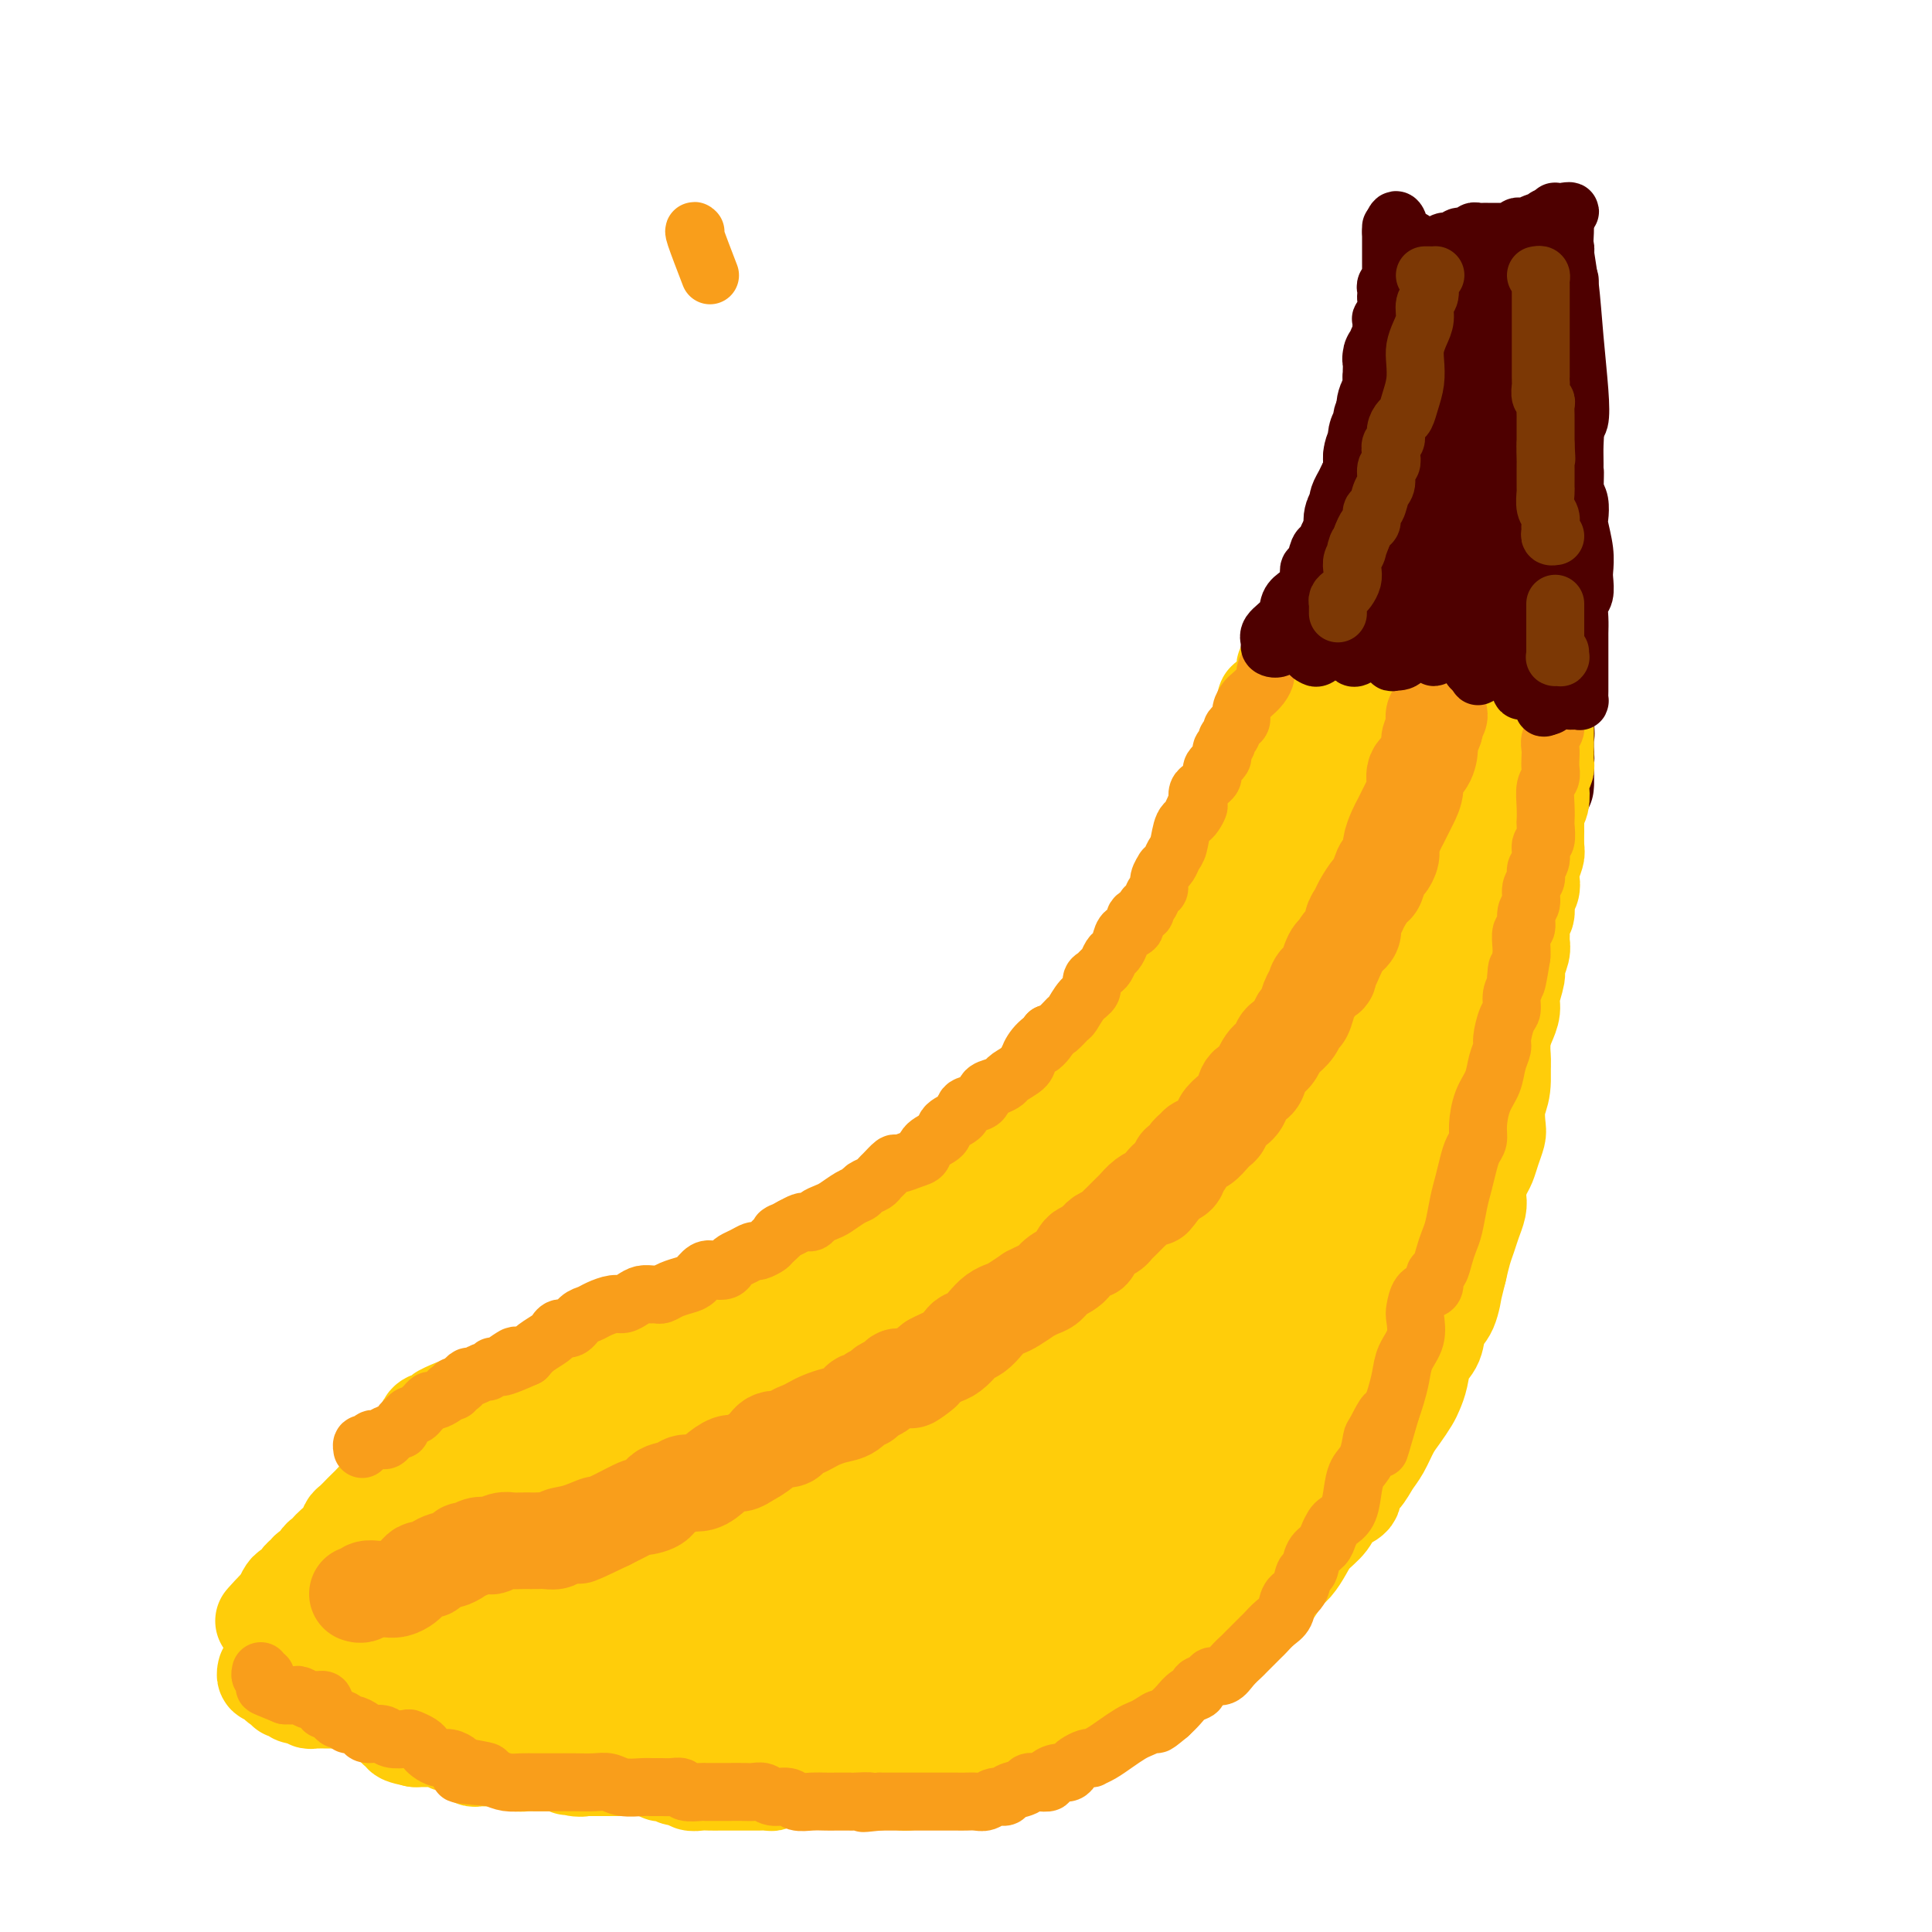 <svg viewBox='0 0 400 400' version='1.1' xmlns='http://www.w3.org/2000/svg' xmlns:xlink='http://www.w3.org/1999/xlink'><g fill='none' stroke='#FFCD0A' stroke-width='20' stroke-linecap='round' stroke-linejoin='round'><path d='M259,158c0.875,0.125 1.749,0.251 2,0c0.251,-0.251 -0.122,-0.878 0,-1c0.122,-0.122 0.737,0.261 1,0c0.263,-0.261 0.173,-1.166 0,-1c-0.173,0.166 -0.428,1.402 -1,2c-0.572,0.598 -1.462,0.558 -2,1c-0.538,0.442 -0.726,1.367 -1,3c-0.274,1.633 -0.634,3.972 -1,5c-0.366,1.028 -0.738,0.743 -1,1c-0.262,0.257 -0.412,1.056 -1,2c-0.588,0.944 -1.612,2.032 -2,3c-0.388,0.968 -0.141,1.817 0,2c0.141,0.183 0.174,-0.300 0,0c-0.174,0.300 -0.555,1.383 -1,2c-0.445,0.617 -0.953,0.769 -1,1c-0.047,0.231 0.367,0.542 0,1c-0.367,0.458 -1.517,1.062 -2,2c-0.483,0.938 -0.301,2.208 -1,3c-0.699,0.792 -2.281,1.104 -3,2c-0.719,0.896 -0.577,2.374 -1,3c-0.423,0.626 -1.413,0.398 -2,1c-0.587,0.602 -0.771,2.033 -1,3c-0.229,0.967 -0.503,1.470 -1,2c-0.497,0.530 -1.216,1.085 -2,2c-0.784,0.915 -1.631,2.188 -2,3c-0.369,0.812 -0.260,1.162 -1,2c-0.740,0.838 -2.329,2.164 -3,3c-0.671,0.836 -0.423,1.183 -1,2c-0.577,0.817 -1.979,2.106 -3,3c-1.021,0.894 -1.659,1.395 -2,2c-0.341,0.605 -0.383,1.316 -1,2c-0.617,0.684 -1.808,1.342 -3,2'/><path d='M222,216c-4.033,5.546 -1.115,3.410 -1,3c0.115,-0.410 -2.574,0.905 -4,2c-1.426,1.095 -1.589,1.970 -2,3c-0.411,1.030 -1.070,2.216 -2,3c-0.930,0.784 -2.131,1.166 -3,2c-0.869,0.834 -1.406,2.120 -2,3c-0.594,0.880 -1.247,1.353 -2,2c-0.753,0.647 -1.608,1.467 -2,2c-0.392,0.533 -0.322,0.779 -1,1c-0.678,0.221 -2.106,0.416 -3,1c-0.894,0.584 -1.255,1.556 -2,2c-0.745,0.444 -1.875,0.361 -3,1c-1.125,0.639 -2.246,2.002 -3,3c-0.754,0.998 -1.142,1.632 -2,2c-0.858,0.368 -2.187,0.469 -3,1c-0.813,0.531 -1.109,1.490 -2,2c-0.891,0.510 -2.377,0.569 -3,1c-0.623,0.431 -0.382,1.232 -1,2c-0.618,0.768 -2.094,1.501 -3,2c-0.906,0.499 -1.243,0.763 -2,1c-0.757,0.237 -1.933,0.448 -3,1c-1.067,0.552 -2.026,1.444 -3,2c-0.974,0.556 -1.962,0.775 -3,1c-1.038,0.225 -2.127,0.455 -3,1c-0.873,0.545 -1.531,1.406 -2,2c-0.469,0.594 -0.748,0.922 -1,1c-0.252,0.078 -0.476,-0.095 -1,0c-0.524,0.095 -1.347,0.459 -2,1c-0.653,0.541 -1.137,1.261 -2,2c-0.863,0.739 -2.104,1.497 -3,2c-0.896,0.503 -1.448,0.752 -2,1'/><path d='M151,269c-8.783,5.288 -4.239,2.007 -3,1c1.239,-1.007 -0.827,0.258 -2,1c-1.173,0.742 -1.452,0.959 -2,1c-0.548,0.041 -1.364,-0.094 -2,0c-0.636,0.094 -1.091,0.417 -2,1c-0.909,0.583 -2.270,1.427 -3,2c-0.730,0.573 -0.829,0.874 -1,1c-0.171,0.126 -0.415,0.077 -1,0c-0.585,-0.077 -1.512,-0.180 -2,0c-0.488,0.180 -0.538,0.645 -1,1c-0.462,0.355 -1.335,0.602 -2,1c-0.665,0.398 -1.122,0.947 -2,1c-0.878,0.053 -2.175,-0.389 -3,0c-0.825,0.389 -1.176,1.611 -2,2c-0.824,0.389 -2.119,-0.055 -3,0c-0.881,0.055 -1.348,0.607 -2,1c-0.652,0.393 -1.488,0.626 -2,1c-0.512,0.374 -0.701,0.888 -1,1c-0.299,0.112 -0.709,-0.177 -1,0c-0.291,0.177 -0.463,0.822 -1,1c-0.537,0.178 -1.440,-0.110 -2,0c-0.560,0.110 -0.778,0.617 -1,1c-0.222,0.383 -0.447,0.641 -1,1c-0.553,0.359 -1.432,0.818 -2,1c-0.568,0.182 -0.824,0.087 -1,0c-0.176,-0.087 -0.271,-0.168 -1,0c-0.729,0.168 -2.093,0.584 -3,1c-0.907,0.416 -1.356,0.833 -2,1c-0.644,0.167 -1.481,0.083 -2,0c-0.519,-0.083 -0.720,-0.167 -1,0c-0.280,0.167 -0.640,0.583 -1,1'/><path d='M96,291c-8.692,3.340 -2.923,0.689 -1,0c1.923,-0.689 0.001,0.585 -1,1c-1.001,0.415 -1.081,-0.030 -1,0c0.081,0.030 0.323,0.534 0,1c-0.323,0.466 -1.211,0.896 -2,1c-0.789,0.104 -1.479,-0.116 -2,0c-0.521,0.116 -0.872,0.567 -1,1c-0.128,0.433 -0.035,0.847 0,1c0.035,0.153 0.010,0.044 0,0c-0.010,-0.044 -0.005,-0.022 0,0'/><path d='M288,182c-0.023,-0.258 -0.047,-0.516 0,-1c0.047,-0.484 0.164,-1.194 0,-1c-0.164,0.194 -0.610,1.294 -1,2c-0.390,0.706 -0.723,1.020 -1,2c-0.277,0.980 -0.497,2.626 -1,4c-0.503,1.374 -1.290,2.477 -2,4c-0.710,1.523 -1.345,3.465 -2,5c-0.655,1.535 -1.330,2.664 -2,4c-0.670,1.336 -1.334,2.878 -2,4c-0.666,1.122 -1.334,1.822 -2,3c-0.666,1.178 -1.330,2.832 -2,4c-0.670,1.168 -1.344,1.848 -2,3c-0.656,1.152 -1.293,2.777 -2,4c-0.707,1.223 -1.484,2.046 -2,3c-0.516,0.954 -0.770,2.040 -1,3c-0.230,0.960 -0.435,1.793 -1,3c-0.565,1.207 -1.488,2.788 -2,4c-0.512,1.212 -0.612,2.057 -1,3c-0.388,0.943 -1.062,1.986 -2,3c-0.938,1.014 -2.138,2.001 -3,3c-0.862,0.999 -1.386,2.010 -2,3c-0.614,0.990 -1.319,1.959 -2,3c-0.681,1.041 -1.337,2.155 -2,3c-0.663,0.845 -1.331,1.423 -2,2'/><path d='M249,252c-2.060,3.215 -0.711,2.751 -1,3c-0.289,0.249 -2.217,1.210 -3,2c-0.783,0.790 -0.421,1.409 -1,2c-0.579,0.591 -2.100,1.154 -3,2c-0.900,0.846 -1.180,1.974 -2,3c-0.820,1.026 -2.179,1.949 -3,3c-0.821,1.051 -1.102,2.229 -2,3c-0.898,0.771 -2.413,1.137 -3,2c-0.587,0.863 -0.245,2.225 -1,3c-0.755,0.775 -2.606,0.964 -4,2c-1.394,1.036 -2.331,2.921 -3,4c-0.669,1.079 -1.069,1.353 -2,2c-0.931,0.647 -2.393,1.667 -3,2c-0.607,0.333 -0.360,-0.020 -1,0c-0.640,0.020 -2.166,0.413 -3,1c-0.834,0.587 -0.976,1.369 -2,2c-1.024,0.631 -2.931,1.110 -4,2c-1.069,0.890 -1.300,2.192 -2,3c-0.700,0.808 -1.870,1.123 -3,2c-1.130,0.877 -2.220,2.318 -3,3c-0.780,0.682 -1.249,0.606 -2,1c-0.751,0.394 -1.785,1.256 -3,2c-1.215,0.744 -2.612,1.368 -4,2c-1.388,0.632 -2.768,1.273 -4,2c-1.232,0.727 -2.315,1.542 -3,2c-0.685,0.458 -0.973,0.560 -2,1c-1.027,0.440 -2.795,1.217 -4,2c-1.205,0.783 -1.849,1.571 -3,2c-1.151,0.429 -2.810,0.500 -4,1c-1.190,0.500 -1.911,1.429 -3,2c-1.089,0.571 -2.544,0.786 -4,1'/><path d='M164,316c-5.344,2.212 -3.205,0.242 -3,0c0.205,-0.242 -1.524,1.246 -3,2c-1.476,0.754 -2.699,0.775 -4,1c-1.301,0.225 -2.681,0.652 -4,1c-1.319,0.348 -2.579,0.615 -4,1c-1.421,0.385 -3.003,0.887 -4,1c-0.997,0.113 -1.407,-0.162 -2,0c-0.593,0.162 -1.368,0.760 -2,1c-0.632,0.240 -1.120,0.121 -2,0c-0.880,-0.121 -2.151,-0.243 -3,0c-0.849,0.243 -1.276,0.850 -2,1c-0.724,0.150 -1.746,-0.157 -3,0c-1.254,0.157 -2.741,0.778 -4,1c-1.259,0.222 -2.292,0.046 -3,0c-0.708,-0.046 -1.093,0.039 -2,0c-0.907,-0.039 -2.338,-0.203 -3,0c-0.662,0.203 -0.556,0.774 -1,1c-0.444,0.226 -1.439,0.106 -2,0c-0.561,-0.106 -0.689,-0.197 -1,0c-0.311,0.197 -0.805,0.682 -1,1c-0.195,0.318 -0.091,0.470 1,0c1.091,-0.470 3.169,-1.563 4,-2c0.831,-0.437 0.416,-0.219 0,0'/><path d='M313,171c0.315,-0.091 0.631,-0.181 1,0c0.369,0.181 0.793,0.634 1,1c0.207,0.366 0.199,0.646 0,1c-0.199,0.354 -0.588,0.783 -1,2c-0.412,1.217 -0.846,3.223 -1,5c-0.154,1.777 -0.026,3.325 0,5c0.026,1.675 -0.049,3.478 0,5c0.049,1.522 0.224,2.763 0,4c-0.224,1.237 -0.845,2.471 -1,4c-0.155,1.529 0.156,3.354 0,5c-0.156,1.646 -0.777,3.114 -1,5c-0.223,1.886 -0.046,4.190 0,6c0.046,1.810 -0.040,3.128 0,5c0.040,1.872 0.204,4.300 0,6c-0.204,1.700 -0.776,2.672 -1,4c-0.224,1.328 -0.101,3.012 0,4c0.101,0.988 0.181,1.280 0,2c-0.181,0.720 -0.623,1.870 -1,3c-0.377,1.130 -0.689,2.241 -1,3c-0.311,0.759 -0.622,1.165 -1,2c-0.378,0.835 -0.822,2.100 -1,3c-0.178,0.900 -0.089,1.437 0,2c0.089,0.563 0.179,1.154 0,2c-0.179,0.846 -0.625,1.948 -1,3c-0.375,1.052 -0.678,2.052 -1,3c-0.322,0.948 -0.663,1.842 -1,3c-0.337,1.158 -0.668,2.579 -1,4'/><path d='M302,263c-1.588,6.576 -1.059,4.015 -1,4c0.059,-0.015 -0.351,2.516 -1,4c-0.649,1.484 -1.536,1.920 -2,3c-0.464,1.080 -0.505,2.802 -1,4c-0.495,1.198 -1.445,1.871 -2,3c-0.555,1.129 -0.715,2.713 -1,4c-0.285,1.287 -0.695,2.277 -1,3c-0.305,0.723 -0.505,1.179 -1,2c-0.495,0.821 -1.287,2.005 -2,3c-0.713,0.995 -1.348,1.799 -2,3c-0.652,1.201 -1.321,2.797 -2,4c-0.679,1.203 -1.369,2.012 -2,3c-0.631,0.988 -1.204,2.154 -2,3c-0.796,0.846 -1.817,1.370 -2,2c-0.183,0.630 0.471,1.365 0,2c-0.471,0.635 -2.065,1.171 -3,2c-0.935,0.829 -1.209,1.950 -2,3c-0.791,1.050 -2.099,2.028 -3,3c-0.901,0.972 -1.395,1.936 -2,3c-0.605,1.064 -1.321,2.227 -2,3c-0.679,0.773 -1.322,1.155 -2,2c-0.678,0.845 -1.393,2.151 -2,3c-0.607,0.849 -1.107,1.240 -2,2c-0.893,0.760 -2.179,1.891 -3,3c-0.821,1.109 -1.178,2.198 -2,3c-0.822,0.802 -2.111,1.318 -3,2c-0.889,0.682 -1.379,1.531 -2,2c-0.621,0.469 -1.373,0.559 -2,1c-0.627,0.441 -1.130,1.234 -2,2c-0.870,0.766 -2.106,1.505 -3,2c-0.894,0.495 -1.447,0.748 -2,1'/><path d='M243,347c-2.761,1.870 -2.664,1.547 -3,2c-0.336,0.453 -1.104,1.684 -2,2c-0.896,0.316 -1.920,-0.284 -3,0c-1.080,0.284 -2.215,1.452 -3,2c-0.785,0.548 -1.221,0.476 -2,1c-0.779,0.524 -1.903,1.646 -3,2c-1.097,0.354 -2.167,-0.059 -3,0c-0.833,0.059 -1.428,0.589 -2,1c-0.572,0.411 -1.119,0.702 -2,1c-0.881,0.298 -2.094,0.604 -3,1c-0.906,0.396 -1.505,0.881 -2,1c-0.495,0.119 -0.885,-0.127 -2,0c-1.115,0.127 -2.955,0.626 -4,1c-1.045,0.374 -1.295,0.622 -2,1c-0.705,0.378 -1.865,0.885 -3,1c-1.135,0.115 -2.244,-0.161 -3,0c-0.756,0.161 -1.160,0.760 -2,1c-0.840,0.240 -2.116,0.120 -3,0c-0.884,-0.120 -1.376,-0.238 -2,0c-0.624,0.238 -1.378,0.834 -2,1c-0.622,0.166 -1.110,-0.099 -2,0c-0.890,0.099 -2.183,0.562 -3,1c-0.817,0.438 -1.160,0.849 -2,1c-0.840,0.151 -2.179,0.040 -3,0c-0.821,-0.040 -1.126,-0.011 -2,0c-0.874,0.011 -2.317,0.002 -3,0c-0.683,-0.002 -0.606,0.002 -1,0c-0.394,-0.002 -1.260,-0.011 -2,0c-0.740,0.011 -1.353,0.041 -2,0c-0.647,-0.041 -1.328,-0.155 -2,0c-0.672,0.155 -1.336,0.577 -2,1'/><path d='M168,368c-6.384,0.790 -4.344,0.264 -4,0c0.344,-0.264 -1.007,-0.267 -2,0c-0.993,0.267 -1.627,0.804 -2,1c-0.373,0.196 -0.484,0.053 -1,0c-0.516,-0.053 -1.437,-0.014 -2,0c-0.563,0.014 -0.770,0.004 -1,0c-0.230,-0.004 -0.484,-0.001 -1,0c-0.516,0.001 -1.293,-0.000 -2,0c-0.707,0.000 -1.345,0.001 -2,0c-0.655,-0.001 -1.326,-0.004 -2,0c-0.674,0.004 -1.351,0.016 -2,0c-0.649,-0.016 -1.272,-0.061 -2,0c-0.728,0.061 -1.562,0.226 -2,0c-0.438,-0.226 -0.481,-0.844 -1,-1c-0.519,-0.156 -1.515,0.151 -2,0c-0.485,-0.151 -0.459,-0.758 -1,-1c-0.541,-0.242 -1.651,-0.117 -2,0c-0.349,0.117 0.061,0.228 0,0c-0.061,-0.228 -0.593,-0.793 -1,-1c-0.407,-0.207 -0.690,-0.055 -1,0c-0.310,0.055 -0.646,0.015 -1,0c-0.354,-0.015 -0.724,-0.004 -1,0c-0.276,0.004 -0.458,0.001 -1,0c-0.542,-0.001 -1.443,-0.000 -2,0c-0.557,0.000 -0.768,0.000 -1,0c-0.232,-0.000 -0.485,-0.000 -1,0c-0.515,0.000 -1.293,0.000 -2,0c-0.707,-0.000 -1.345,-0.000 -2,0c-0.655,0.000 -1.328,0.000 -2,0'/><path d='M122,366c-7.517,-0.326 -3.309,-0.140 -2,0c1.309,0.140 -0.282,0.234 -1,0c-0.718,-0.234 -0.563,-0.795 -1,-1c-0.437,-0.205 -1.465,-0.055 -2,0c-0.535,0.055 -0.576,0.014 -1,0c-0.424,-0.014 -1.231,-0.003 -2,0c-0.769,0.003 -1.501,-0.003 -2,0c-0.499,0.003 -0.766,0.015 -1,0c-0.234,-0.015 -0.434,-0.057 -1,0c-0.566,0.057 -1.499,0.211 -2,0c-0.501,-0.211 -0.572,-0.789 -1,-1c-0.428,-0.211 -1.214,-0.056 -2,0c-0.786,0.056 -1.573,0.012 -2,0c-0.427,-0.012 -0.495,0.008 -1,0c-0.505,-0.008 -1.449,-0.045 -2,0c-0.551,0.045 -0.711,0.171 -1,0c-0.289,-0.171 -0.706,-0.638 -1,-1c-0.294,-0.362 -0.464,-0.619 -1,-1c-0.536,-0.381 -1.439,-0.887 -2,-1c-0.561,-0.113 -0.781,0.166 -1,0c-0.219,-0.166 -0.436,-0.776 -1,-1c-0.564,-0.224 -1.475,-0.060 -2,0c-0.525,0.060 -0.666,0.016 -1,0c-0.334,-0.016 -0.863,-0.004 -1,0c-0.137,0.004 0.117,0.001 0,0c-0.117,-0.001 -0.605,-0.000 -1,0c-0.395,0.000 -0.698,0.000 -1,0'/><path d='M86,360c-5.526,-1.150 -1.340,-1.026 0,-1c1.340,0.026 -0.167,-0.046 -1,0c-0.833,0.046 -0.994,0.208 -1,0c-0.006,-0.208 0.143,-0.788 0,-1c-0.143,-0.212 -0.577,-0.057 -1,0c-0.423,0.057 -0.835,0.016 -1,0c-0.165,-0.016 -0.082,-0.008 0,0'/><path d='M80,355c0.097,0.006 0.194,0.012 0,0c-0.194,-0.012 -0.678,-0.041 -1,0c-0.322,0.041 -0.482,0.151 -1,0c-0.518,-0.151 -1.394,-0.562 -2,-1c-0.606,-0.438 -0.940,-0.902 -1,-1c-0.060,-0.098 0.156,0.170 0,0c-0.156,-0.170 -0.685,-0.778 -1,-1c-0.315,-0.222 -0.417,-0.060 -1,0c-0.583,0.060 -1.647,0.016 -2,0c-0.353,-0.016 0.007,-0.004 0,0c-0.007,0.004 -0.379,0.001 -1,0c-0.621,-0.001 -1.490,-0.001 -2,0c-0.510,0.001 -0.663,0.001 -1,0c-0.337,-0.001 -0.860,-0.004 -1,0c-0.140,0.004 0.103,0.015 0,0c-0.103,-0.015 -0.553,-0.057 -1,0c-0.447,0.057 -0.893,0.211 -1,0c-0.107,-0.211 0.125,-0.788 0,-1c-0.125,-0.212 -0.607,-0.061 -1,0c-0.393,0.061 -0.696,0.030 -1,0'/><path d='M62,351c-2.798,-0.614 -0.792,-0.149 0,0c0.792,0.149 0.371,-0.016 0,0c-0.371,0.016 -0.690,0.215 -1,0c-0.310,-0.215 -0.609,-0.845 -1,-1c-0.391,-0.155 -0.874,0.165 -1,0c-0.126,-0.165 0.106,-0.815 0,-1c-0.106,-0.185 -0.549,0.094 -1,0c-0.451,-0.094 -0.909,-0.560 -1,-1c-0.091,-0.440 0.186,-0.854 0,-1c-0.186,-0.146 -0.834,-0.025 -1,0c-0.166,0.025 0.151,-0.045 0,0c-0.151,0.045 -0.772,0.204 -1,0c-0.228,-0.204 -0.065,-0.773 0,-1c0.065,-0.227 0.033,-0.114 0,0'/><path d='M88,299c0.543,0.446 1.086,0.892 1,1c-0.086,0.108 -0.799,-0.123 -1,0c-0.201,0.123 0.112,0.601 0,1c-0.112,0.399 -0.648,0.721 -1,1c-0.352,0.279 -0.522,0.516 -1,1c-0.478,0.484 -1.266,1.215 -2,2c-0.734,0.785 -1.414,1.624 -2,2c-0.586,0.376 -1.078,0.290 -2,1c-0.922,0.710 -2.275,2.217 -3,3c-0.725,0.783 -0.823,0.842 -1,1c-0.177,0.158 -0.432,0.413 -1,1c-0.568,0.587 -1.447,1.505 -2,2c-0.553,0.495 -0.778,0.567 -1,1c-0.222,0.433 -0.441,1.228 -1,2c-0.559,0.772 -1.459,1.521 -2,2c-0.541,0.479 -0.722,0.688 -1,1c-0.278,0.312 -0.652,0.728 -1,1c-0.348,0.272 -0.671,0.400 -1,1c-0.329,0.600 -0.666,1.671 -1,2c-0.334,0.329 -0.667,-0.084 -1,0c-0.333,0.084 -0.667,0.666 -1,1c-0.333,0.334 -0.667,0.422 -1,1c-0.333,0.578 -0.667,1.647 -1,2c-0.333,0.353 -0.667,-0.008 -1,0c-0.333,0.008 -0.667,0.387 -1,1c-0.333,0.613 -0.667,1.461 -1,2c-0.333,0.539 -0.667,0.770 -1,1'/><path d='M57,333c-4.791,5.199 -1.270,1.197 0,0c1.270,-1.197 0.289,0.411 0,1c-0.289,0.589 0.115,0.159 0,0c-0.115,-0.159 -0.747,-0.045 -1,0c-0.253,0.045 -0.126,0.023 0,0'/><path d='M57,342c-0.006,0.394 -0.012,0.788 0,1c0.012,0.212 0.044,0.241 0,0c-0.044,-0.241 -0.162,-0.753 0,-1c0.162,-0.247 0.606,-0.230 1,-1c0.394,-0.770 0.739,-2.326 1,-3c0.261,-0.674 0.437,-0.464 1,-1c0.563,-0.536 1.512,-1.816 2,-3c0.488,-1.184 0.514,-2.270 1,-3c0.486,-0.730 1.430,-1.103 2,-2c0.570,-0.897 0.764,-2.320 1,-3c0.236,-0.680 0.514,-0.619 1,-1c0.486,-0.381 1.182,-1.204 2,-2c0.818,-0.796 1.759,-1.565 2,-2c0.241,-0.435 -0.220,-0.536 0,-1c0.220,-0.464 1.119,-1.291 2,-2c0.881,-0.709 1.743,-1.300 2,-2c0.257,-0.700 -0.089,-1.510 0,-2c0.089,-0.490 0.615,-0.660 1,-1c0.385,-0.340 0.628,-0.850 1,-1c0.372,-0.150 0.873,0.061 1,0c0.127,-0.061 -0.121,-0.394 0,-1c0.121,-0.606 0.609,-1.486 1,-2c0.391,-0.514 0.683,-0.663 1,-1c0.317,-0.337 0.657,-0.864 1,-1c0.343,-0.136 0.687,0.117 1,0c0.313,-0.117 0.595,-0.606 1,-1c0.405,-0.394 0.933,-0.693 1,-1c0.067,-0.307 -0.328,-0.621 0,-1c0.328,-0.379 1.379,-0.823 2,-1c0.621,-0.177 0.810,-0.089 1,0'/><path d='M87,303c3.444,-3.983 1.554,-2.442 1,-2c-0.554,0.442 0.229,-0.215 1,-1c0.771,-0.785 1.530,-1.698 2,-2c0.470,-0.302 0.649,0.007 1,0c0.351,-0.007 0.872,-0.330 1,-1c0.128,-0.670 -0.138,-1.686 0,-2c0.138,-0.314 0.680,0.075 1,0c0.320,-0.075 0.418,-0.612 1,-1c0.582,-0.388 1.647,-0.626 2,-1c0.353,-0.374 -0.007,-0.885 0,-1c0.007,-0.115 0.380,0.165 1,0c0.620,-0.165 1.487,-0.776 2,-1c0.513,-0.224 0.674,-0.060 1,0c0.326,0.060 0.819,0.016 1,0c0.181,-0.016 0.052,-0.005 0,0c-0.052,0.005 -0.026,0.002 0,0'/><path d='M116,326c0.510,0.423 1.020,0.846 1,1c-0.020,0.154 -0.571,0.039 -1,0c-0.429,-0.039 -0.737,-0.003 -1,0c-0.263,0.003 -0.483,-0.028 -1,0c-0.517,0.028 -1.332,0.115 -2,0c-0.668,-0.115 -1.190,-0.433 -2,0c-0.810,0.433 -1.909,1.618 -3,2c-1.091,0.382 -2.174,-0.039 -3,0c-0.826,0.039 -1.394,0.536 -2,1c-0.606,0.464 -1.249,0.894 -2,1c-0.751,0.106 -1.608,-0.111 -2,0c-0.392,0.111 -0.317,0.551 -1,1c-0.683,0.449 -2.122,0.909 -3,1c-0.878,0.091 -1.194,-0.187 -2,0c-0.806,0.187 -2.103,0.837 -3,1c-0.897,0.163 -1.394,-0.163 -2,0c-0.606,0.163 -1.322,0.813 -2,1c-0.678,0.187 -1.319,-0.090 -2,0c-0.681,0.090 -1.403,0.546 -2,1c-0.597,0.454 -1.068,0.906 -2,1c-0.932,0.094 -2.326,-0.171 -3,0c-0.674,0.171 -0.628,0.778 -1,1c-0.372,0.222 -1.160,0.060 -2,0c-0.840,-0.060 -1.730,-0.016 -2,0c-0.270,0.016 0.081,0.004 0,0c-0.081,-0.004 -0.595,-0.001 -1,0c-0.405,0.001 -0.703,0.001 -1,0'/><path d='M69,338c-7.454,1.856 -2.589,0.497 -1,0c1.589,-0.497 -0.096,-0.133 -1,0c-0.904,0.133 -1.026,0.036 -1,0c0.026,-0.036 0.199,-0.010 0,0c-0.199,0.010 -0.771,0.003 -1,0c-0.229,-0.003 -0.114,-0.001 0,0'/><path d='M318,167c-0.000,0.068 -0.000,0.136 0,0c0.000,-0.136 0.001,-0.476 0,-1c-0.001,-0.524 -0.004,-1.232 0,-2c0.004,-0.768 0.015,-1.595 0,-2c-0.015,-0.405 -0.057,-0.389 0,-1c0.057,-0.611 0.211,-1.851 0,-3c-0.211,-1.149 -0.788,-2.207 -1,-3c-0.212,-0.793 -0.061,-1.322 0,-2c0.061,-0.678 0.030,-1.505 0,-2c-0.030,-0.495 -0.061,-0.657 0,-1c0.061,-0.343 0.212,-0.865 0,-1c-0.212,-0.135 -0.789,0.119 -1,0c-0.211,-0.119 -0.057,-0.609 0,-1c0.057,-0.391 0.015,-0.682 0,-1c-0.015,-0.318 -0.004,-0.662 0,-1c0.004,-0.338 0.002,-0.669 0,-1'/><path d='M316,145c-0.536,-3.405 -0.875,-0.917 -1,0c-0.125,0.917 -0.036,0.262 0,0c0.036,-0.262 0.018,-0.131 0,0'/><path d='M292,183c-0.423,0.519 -0.845,1.038 -1,1c-0.155,-0.038 -0.041,-0.632 0,-1c0.041,-0.368 0.010,-0.511 0,-1c-0.010,-0.489 0.001,-1.325 0,-2c-0.001,-0.675 -0.014,-1.188 0,-2c0.014,-0.812 0.057,-1.924 0,-3c-0.057,-1.076 -0.212,-2.115 0,-3c0.212,-0.885 0.793,-1.617 1,-2c0.207,-0.383 0.041,-0.416 0,-1c-0.041,-0.584 0.041,-1.720 0,-2c-0.041,-0.280 -0.207,0.294 0,0c0.207,-0.294 0.788,-1.457 1,-2c0.212,-0.543 0.057,-0.465 0,-1c-0.057,-0.535 -0.015,-1.684 0,-2c0.015,-0.316 0.004,0.199 0,0c-0.004,-0.199 -0.001,-1.114 0,-2c0.001,-0.886 0.000,-1.743 0,-2c-0.000,-0.257 -0.000,0.086 0,0c0.000,-0.086 0.000,-0.601 0,-1c-0.000,-0.399 -0.000,-0.680 0,-1c0.000,-0.320 0.000,-0.677 0,-1c-0.000,-0.323 -0.000,-0.612 0,-1c0.000,-0.388 0.000,-0.874 0,-1c-0.000,-0.126 -0.000,0.107 0,0c0.000,-0.107 0.000,-0.553 0,-1'/><path d='M293,152c0.155,-4.901 0.041,-1.654 0,-1c-0.041,0.654 -0.011,-1.285 0,-2c0.011,-0.715 0.003,-0.204 0,0c-0.003,0.204 -0.002,0.102 0,0'/><path d='M262,158c0.455,0.285 0.911,0.571 1,1c0.089,0.429 -0.187,1.003 0,1c0.187,-0.003 0.839,-0.582 1,-1c0.161,-0.418 -0.168,-0.675 0,-1c0.168,-0.325 0.832,-0.720 1,-1c0.168,-0.280 -0.161,-0.446 0,-1c0.161,-0.554 0.813,-1.495 1,-2c0.187,-0.505 -0.091,-0.573 0,-1c0.091,-0.427 0.550,-1.214 1,-2c0.450,-0.786 0.891,-1.573 1,-2c0.109,-0.427 -0.115,-0.496 0,-1c0.115,-0.504 0.567,-1.445 1,-2c0.433,-0.555 0.847,-0.726 1,-1c0.153,-0.274 0.045,-0.652 0,-1c-0.045,-0.348 -0.026,-0.667 0,-1c0.026,-0.333 0.060,-0.681 0,-1c-0.060,-0.319 -0.212,-0.607 0,-1c0.212,-0.393 0.789,-0.889 1,-1c0.211,-0.111 0.057,0.162 0,0c-0.057,-0.162 -0.016,-0.761 0,-1c0.016,-0.239 0.008,-0.120 0,0'/></g>
<g fill='none' stroke='#4E0000' stroke-width='20' stroke-linecap='round' stroke-linejoin='round'><path d='M314,150c0.422,0.503 0.845,1.007 1,1c0.155,-0.007 0.043,-0.524 0,-1c-0.043,-0.476 -0.018,-0.912 0,-1c0.018,-0.088 0.030,0.173 0,0c-0.030,-0.173 -0.101,-0.778 0,-1c0.101,-0.222 0.375,-0.060 0,0c-0.375,0.060 -1.400,0.020 -2,0c-0.600,-0.020 -0.776,-0.019 -1,0c-0.224,0.019 -0.498,0.058 -1,0c-0.502,-0.058 -1.234,-0.212 -2,0c-0.766,0.212 -1.567,0.789 -2,1c-0.433,0.211 -0.496,0.057 -1,0c-0.504,-0.057 -1.447,-0.015 -2,0c-0.553,0.015 -0.715,0.004 -1,0c-0.285,-0.004 -0.692,-0.001 -1,0c-0.308,0.001 -0.515,0.001 -1,0c-0.485,-0.001 -1.247,-0.004 -2,0c-0.753,0.004 -1.496,0.016 -2,0c-0.504,-0.016 -0.768,-0.061 -1,0c-0.232,0.061 -0.433,0.227 -1,0c-0.567,-0.227 -1.500,-0.848 -2,-1c-0.500,-0.152 -0.567,0.166 -1,0c-0.433,-0.166 -1.232,-0.815 -2,-1c-0.768,-0.185 -1.504,0.094 -2,0c-0.496,-0.094 -0.752,-0.561 -1,-1c-0.248,-0.439 -0.489,-0.850 -1,-1c-0.511,-0.150 -1.291,-0.040 -2,0c-0.709,0.040 -1.345,0.012 -2,0c-0.655,-0.012 -1.327,-0.006 -2,0'/><path d='M280,145c-5.150,-0.775 -1.025,-0.212 0,0c1.025,0.212 -1.050,0.072 -2,0c-0.950,-0.072 -0.775,-0.076 -1,0c-0.225,0.076 -0.849,0.231 -1,0c-0.151,-0.231 0.170,-0.849 0,-1c-0.170,-0.151 -0.833,0.166 -1,0c-0.167,-0.166 0.162,-0.814 0,-1c-0.162,-0.186 -0.814,0.090 -1,0c-0.186,-0.090 0.095,-0.545 0,-1c-0.095,-0.455 -0.565,-0.909 -1,-1c-0.435,-0.091 -0.834,0.183 -1,0c-0.166,-0.183 -0.097,-0.822 0,-1c0.097,-0.178 0.223,0.106 0,0c-0.223,-0.106 -0.796,-0.603 -1,-1c-0.204,-0.397 -0.040,-0.694 0,-1c0.040,-0.306 -0.043,-0.621 0,-1c0.043,-0.379 0.211,-0.823 0,-1c-0.211,-0.177 -0.802,-0.088 -1,0c-0.198,0.088 -0.002,0.176 0,0c0.002,-0.176 -0.189,-0.617 0,-1c0.189,-0.383 0.758,-0.708 1,-1c0.242,-0.292 0.158,-0.553 0,-1c-0.158,-0.447 -0.389,-1.082 0,-2c0.389,-0.918 1.397,-2.119 2,-3c0.603,-0.881 0.802,-1.440 1,-2'/><path d='M274,126c0.686,-2.400 0.901,-1.900 1,-2c0.099,-0.100 0.083,-0.800 0,-1c-0.083,-0.200 -0.234,0.101 0,0c0.234,-0.101 0.851,-0.605 1,-1c0.149,-0.395 -0.171,-0.682 0,-1c0.171,-0.318 0.834,-0.666 1,-1c0.166,-0.334 -0.166,-0.653 0,-1c0.166,-0.347 0.828,-0.722 1,-1c0.172,-0.278 -0.146,-0.459 0,-1c0.146,-0.541 0.757,-1.443 1,-2c0.243,-0.557 0.116,-0.768 0,-1c-0.116,-0.232 -0.223,-0.486 0,-1c0.223,-0.514 0.777,-1.289 1,-2c0.223,-0.711 0.115,-1.359 0,-2c-0.115,-0.641 -0.238,-1.274 0,-2c0.238,-0.726 0.838,-1.545 1,-2c0.162,-0.455 -0.114,-0.547 0,-1c0.114,-0.453 0.619,-1.269 1,-2c0.381,-0.731 0.637,-1.378 1,-2c0.363,-0.622 0.833,-1.218 1,-2c0.167,-0.782 0.031,-1.749 0,-2c-0.031,-0.251 0.043,0.213 0,0c-0.043,-0.213 -0.204,-1.104 0,-2c0.204,-0.896 0.773,-1.798 1,-2c0.227,-0.202 0.112,0.296 0,0c-0.112,-0.296 -0.223,-1.384 0,-2c0.223,-0.616 0.778,-0.759 1,-1c0.222,-0.241 0.111,-0.580 0,-1c-0.111,-0.420 -0.222,-0.921 0,-1c0.222,-0.079 0.778,0.263 1,0c0.222,-0.263 0.111,-1.132 0,-2'/><path d='M287,85c2.027,-6.506 0.596,-2.272 0,-1c-0.596,1.272 -0.356,-0.419 0,-1c0.356,-0.581 0.827,-0.054 1,0c0.173,0.054 0.046,-0.366 0,-1c-0.046,-0.634 -0.012,-1.483 0,-2c0.012,-0.517 0.002,-0.703 0,-1c-0.002,-0.297 0.003,-0.706 0,-1c-0.003,-0.294 -0.015,-0.474 0,-1c0.015,-0.526 0.055,-1.398 0,-2c-0.055,-0.602 -0.207,-0.935 0,-1c0.207,-0.065 0.774,0.136 1,0c0.226,-0.136 0.112,-0.611 0,-1c-0.112,-0.389 -0.223,-0.693 0,-1c0.223,-0.307 0.781,-0.618 1,-1c0.219,-0.382 0.100,-0.834 0,-1c-0.100,-0.166 -0.181,-0.044 0,0c0.181,0.044 0.626,0.012 1,0c0.374,-0.012 0.678,-0.003 1,0c0.322,0.003 0.661,0.002 1,0'/><path d='M293,70c0.510,-0.369 -0.214,-0.291 0,0c0.214,0.291 1.367,0.796 2,1c0.633,0.204 0.746,0.107 1,0c0.254,-0.107 0.650,-0.225 1,0c0.350,0.225 0.653,0.793 1,1c0.347,0.207 0.737,0.051 1,0c0.263,-0.051 0.399,0.001 1,0c0.601,-0.001 1.667,-0.057 2,0c0.333,0.057 -0.065,0.225 0,0c0.065,-0.225 0.595,-0.844 1,-1c0.405,-0.156 0.686,0.152 1,0c0.314,-0.152 0.662,-0.763 1,-1c0.338,-0.237 0.668,-0.101 1,0c0.332,0.101 0.667,0.168 1,0c0.333,-0.168 0.663,-0.571 1,-1c0.337,-0.429 0.682,-0.886 1,-1c0.318,-0.114 0.610,0.113 1,0c0.390,-0.113 0.878,-0.566 1,-1c0.122,-0.434 -0.121,-0.848 0,-1c0.121,-0.152 0.607,-0.041 1,0c0.393,0.041 0.693,0.011 1,0c0.307,-0.011 0.621,-0.003 1,0c0.379,0.003 0.823,0.001 1,0c0.177,-0.001 0.089,-0.000 0,0'/><path d='M315,66c2.238,-0.977 1.332,-0.419 1,0c-0.332,0.419 -0.089,0.698 0,1c0.089,0.302 0.024,0.628 0,1c-0.024,0.372 -0.006,0.789 0,1c0.006,0.211 0.002,0.216 0,1c-0.002,0.784 -0.000,2.345 0,3c0.000,0.655 -0.001,0.402 0,1c0.001,0.598 0.004,2.047 0,3c-0.004,0.953 -0.015,1.411 0,2c0.015,0.589 0.057,1.310 0,2c-0.057,0.690 -0.211,1.350 0,2c0.211,0.650 0.789,1.292 1,2c0.211,0.708 0.057,1.484 0,2c-0.057,0.516 -0.015,0.771 0,1c0.015,0.229 0.004,0.430 0,1c-0.004,0.570 -0.001,1.507 0,2c0.001,0.493 0.000,0.541 0,1c-0.000,0.459 -0.000,1.330 0,2c0.000,0.670 0.000,1.139 0,2c-0.000,0.861 -0.000,2.113 0,3c0.000,0.887 0.000,1.408 0,2c-0.000,0.592 -0.001,1.256 0,2c0.001,0.744 0.003,1.567 0,2c-0.003,0.433 -0.011,0.477 0,1c0.011,0.523 0.041,1.525 0,2c-0.041,0.475 -0.155,0.421 0,1c0.155,0.579 0.577,1.789 1,3'/><path d='M318,112c0.460,7.474 0.109,3.158 0,2c-0.109,-1.158 0.023,0.841 0,2c-0.023,1.159 -0.202,1.479 0,2c0.202,0.521 0.786,1.242 1,2c0.214,0.758 0.058,1.554 0,2c-0.058,0.446 -0.016,0.542 0,1c0.016,0.458 0.008,1.277 0,2c-0.008,0.723 -0.016,1.349 0,2c0.016,0.651 0.057,1.327 0,2c-0.057,0.673 -0.211,1.342 0,2c0.211,0.658 0.789,1.304 1,2c0.211,0.696 0.057,1.444 0,2c-0.057,0.556 -0.015,0.922 0,1c0.015,0.078 0.004,-0.133 0,0c-0.004,0.133 -0.001,0.609 0,1c0.001,0.391 0.000,0.696 0,1c-0.000,0.304 -0.000,0.606 0,1c0.000,0.394 0.000,0.879 0,1c-0.000,0.121 -0.000,-0.123 0,0c0.000,0.123 0.000,0.611 0,1c-0.000,0.389 -0.000,0.678 0,1c0.000,0.322 0.000,0.678 0,1c-0.000,0.322 -0.000,0.611 0,1c0.000,0.389 0.000,0.878 0,1c-0.000,0.122 -0.000,-0.122 0,0c0.000,0.122 0.000,0.610 0,1c-0.000,0.390 -0.000,0.682 0,1c0.000,0.318 0.000,0.662 0,1c-0.000,0.338 -0.000,0.669 0,1'/><path d='M320,149c0.309,5.676 0.083,1.367 0,0c-0.083,-1.367 -0.022,0.207 0,1c0.022,0.793 0.006,0.804 0,1c-0.006,0.196 -0.002,0.577 0,1c0.002,0.423 0.000,0.887 0,1c-0.000,0.113 -0.000,-0.125 0,0c0.000,0.125 0.000,0.612 0,1c-0.000,0.388 -0.000,0.678 0,1c0.000,0.322 0.000,0.678 0,1c-0.000,0.322 -0.000,0.611 0,1c0.000,0.389 0.000,0.877 0,1c-0.000,0.123 -0.000,-0.121 0,0c0.000,0.121 0.000,0.607 0,1c-0.000,0.393 -0.000,0.694 0,1c0.000,0.306 0.000,0.618 0,1c-0.000,0.382 -0.000,0.834 0,1c0.000,0.166 0.000,0.048 0,0c-0.000,-0.048 -0.000,-0.024 0,0'/><path d='M320,162c-0.001,1.819 -0.004,-0.135 0,-1c0.004,-0.865 0.016,-0.641 0,-1c-0.016,-0.359 -0.061,-1.301 0,-2c0.061,-0.699 0.226,-1.153 0,-2c-0.226,-0.847 -0.844,-2.085 -1,-3c-0.156,-0.915 0.151,-1.508 0,-2c-0.151,-0.492 -0.759,-0.885 -1,-2c-0.241,-1.115 -0.116,-2.952 0,-4c0.116,-1.048 0.224,-1.307 0,-2c-0.224,-0.693 -0.778,-1.818 -1,-3c-0.222,-1.182 -0.112,-2.420 0,-4c0.112,-1.580 0.226,-3.503 0,-5c-0.226,-1.497 -0.793,-2.569 -1,-4c-0.207,-1.431 -0.056,-3.222 0,-5c0.056,-1.778 0.016,-3.543 0,-5c-0.016,-1.457 -0.008,-2.605 0,-4c0.008,-1.395 0.016,-3.036 0,-4c-0.016,-0.964 -0.057,-1.250 0,-2c0.057,-0.750 0.212,-1.965 0,-3c-0.212,-1.035 -0.793,-1.891 -1,-3c-0.207,-1.109 -0.041,-2.472 0,-4c0.041,-1.528 -0.042,-3.222 0,-4c0.042,-0.778 0.208,-0.639 0,-1c-0.208,-0.361 -0.791,-1.223 -1,-2c-0.209,-0.777 -0.045,-1.469 0,-2c0.045,-0.531 -0.030,-0.903 0,-1c0.030,-0.097 0.166,0.079 0,0c-0.166,-0.079 -0.632,-0.413 -1,-1c-0.368,-0.587 -0.638,-1.427 -1,-2c-0.362,-0.573 -0.818,-0.878 -1,-1c-0.182,-0.122 -0.091,-0.061 0,0'/><path d='M311,83c-0.558,-1.425 0.048,0.012 0,1c-0.048,0.988 -0.749,1.528 -1,3c-0.251,1.472 -0.053,3.875 0,7c0.053,3.125 -0.038,6.971 0,11c0.038,4.029 0.205,8.240 0,11c-0.205,2.760 -0.780,4.067 -1,5c-0.220,0.933 -0.083,1.491 0,2c0.083,0.509 0.113,0.969 0,3c-0.113,2.031 -0.370,5.631 -1,9c-0.630,3.369 -1.633,6.506 -2,9c-0.367,2.494 -0.099,4.347 0,5c0.099,0.653 0.030,0.108 0,0c-0.030,-0.108 -0.019,0.220 0,0c0.019,-0.220 0.047,-0.989 0,-2c-0.047,-1.011 -0.169,-2.264 0,-4c0.169,-1.736 0.630,-3.956 1,-6c0.370,-2.044 0.649,-3.913 1,-6c0.351,-2.087 0.773,-4.393 1,-8c0.227,-3.607 0.258,-8.517 0,-13c-0.258,-4.483 -0.805,-8.540 -1,-11c-0.195,-2.460 -0.037,-3.323 0,-4c0.037,-0.677 -0.046,-1.169 0,-2c0.046,-0.831 0.222,-2.000 0,-3c-0.222,-1.000 -0.842,-1.832 -1,-2c-0.158,-0.168 0.147,0.327 0,1c-0.147,0.673 -0.747,1.525 -1,2c-0.253,0.475 -0.160,0.573 0,1c0.160,0.427 0.386,1.184 0,3c-0.386,1.816 -1.385,4.690 -2,8c-0.615,3.310 -0.847,7.055 -1,12c-0.153,4.945 -0.227,11.088 -1,16c-0.773,4.912 -2.247,8.592 -3,11c-0.753,2.408 -0.787,3.545 -1,4c-0.213,0.455 -0.607,0.227 -1,0'/><path d='M297,146c-1.677,8.671 -0.369,2.350 0,-1c0.369,-3.350 -0.203,-3.728 0,-5c0.203,-1.272 1.179,-3.437 2,-6c0.821,-2.563 1.488,-5.525 2,-9c0.512,-3.475 0.869,-7.463 1,-12c0.131,-4.537 0.037,-9.622 0,-14c-0.037,-4.378 -0.017,-8.048 0,-10c0.017,-1.952 0.030,-2.187 0,-2c-0.030,0.187 -0.104,0.794 0,2c0.104,1.206 0.386,3.011 0,5c-0.386,1.989 -1.441,4.162 -2,7c-0.559,2.838 -0.623,6.340 -1,10c-0.377,3.660 -1.067,7.478 -2,12c-0.933,4.522 -2.108,9.750 -3,13c-0.892,3.250 -1.501,4.524 -2,5c-0.499,0.476 -0.888,0.154 -1,0c-0.112,-0.154 0.051,-0.141 0,-1c-0.051,-0.859 -0.318,-2.592 0,-5c0.318,-2.408 1.221,-5.493 2,-9c0.779,-3.507 1.436,-7.438 2,-12c0.564,-4.562 1.036,-9.757 1,-13c-0.036,-3.243 -0.580,-4.535 -1,-5c-0.420,-0.465 -0.718,-0.101 -1,1c-0.282,1.101 -0.550,2.941 -1,5c-0.450,2.059 -1.084,4.336 -2,7c-0.916,2.664 -2.116,5.714 -3,9c-0.884,3.286 -1.454,6.809 -2,10c-0.546,3.191 -1.070,6.052 -2,8c-0.930,1.948 -2.266,2.985 -3,4c-0.734,1.015 -0.867,2.007 -1,3'/><path d='M280,143c-2.530,7.117 -1.353,1.410 -1,-1c0.353,-2.410 -0.116,-1.524 0,-2c0.116,-0.476 0.817,-2.314 1,-4c0.183,-1.686 -0.151,-3.220 0,-5c0.151,-1.780 0.788,-3.805 1,-6c0.212,-2.195 -0.001,-4.558 0,-6c0.001,-1.442 0.215,-1.961 0,-2c-0.215,-0.039 -0.858,0.403 -1,1c-0.142,0.597 0.217,1.350 0,3c-0.217,1.650 -1.011,4.198 -2,6c-0.989,1.802 -2.174,2.859 -3,5c-0.826,2.141 -1.293,5.368 -2,8c-0.707,2.632 -1.655,4.670 -2,6c-0.345,1.330 -0.086,1.952 0,2c0.086,0.048 -0.002,-0.477 0,-1c0.002,-0.523 0.095,-1.043 0,-2c-0.095,-0.957 -0.379,-2.350 0,-4c0.379,-1.650 1.422,-3.557 2,-5c0.578,-1.443 0.692,-2.423 1,-4c0.308,-1.577 0.811,-3.750 1,-5c0.189,-1.250 0.066,-1.577 0,-2c-0.066,-0.423 -0.073,-0.943 0,-1c0.073,-0.057 0.227,0.349 0,1c-0.227,0.651 -0.835,1.547 -1,2c-0.165,0.453 0.113,0.464 0,1c-0.113,0.536 -0.618,1.597 -1,2c-0.382,0.403 -0.641,0.147 -1,1c-0.359,0.853 -0.817,2.815 -1,4c-0.183,1.185 -0.092,1.592 0,2'/><path d='M271,137c-0.753,2.547 -0.634,2.416 -1,3c-0.366,0.584 -1.216,1.884 -2,3c-0.784,1.116 -1.503,2.049 -2,3c-0.497,0.951 -0.773,1.919 -1,3c-0.227,1.081 -0.405,2.275 -1,3c-0.595,0.725 -1.608,0.982 -2,1c-0.392,0.018 -0.162,-0.202 0,0c0.162,0.202 0.255,0.827 0,1c-0.255,0.173 -0.857,-0.107 -1,0c-0.143,0.107 0.173,0.602 0,1c-0.173,0.398 -0.835,0.698 -1,1c-0.165,0.302 0.167,0.606 0,1c-0.167,0.394 -0.833,0.879 -1,1c-0.167,0.121 0.165,-0.121 0,0c-0.165,0.121 -0.825,0.607 -1,1c-0.175,0.393 0.137,0.694 0,1c-0.137,0.306 -0.724,0.618 -1,1c-0.276,0.382 -0.243,0.835 0,1c0.243,0.165 0.694,0.040 1,0c0.306,-0.040 0.466,0.003 1,0c0.534,-0.003 1.442,-0.052 2,0c0.558,0.052 0.766,0.206 1,0c0.234,-0.206 0.496,-0.773 1,-1c0.504,-0.227 1.252,-0.113 2,0'/><path d='M265,161c1.433,-0.386 1.015,-0.851 1,-1c-0.015,-0.149 0.374,0.017 1,0c0.626,-0.017 1.490,-0.216 2,0c0.510,0.216 0.665,0.846 1,1c0.335,0.154 0.849,-0.170 1,0c0.151,0.170 -0.063,0.834 0,1c0.063,0.166 0.402,-0.167 1,0c0.598,0.167 1.456,0.833 2,1c0.544,0.167 0.775,-0.165 1,0c0.225,0.165 0.444,0.828 1,1c0.556,0.172 1.449,-0.146 2,0c0.551,0.146 0.760,0.756 1,1c0.240,0.244 0.511,0.122 1,0c0.489,-0.122 1.195,-0.243 2,0c0.805,0.243 1.707,0.850 2,1c0.293,0.150 -0.025,-0.157 0,0c0.025,0.157 0.392,0.778 1,1c0.608,0.222 1.458,0.045 2,0c0.542,-0.045 0.775,0.043 1,0c0.225,-0.043 0.440,-0.218 1,0c0.560,0.218 1.463,0.828 2,1c0.537,0.172 0.709,-0.094 1,0c0.291,0.094 0.703,0.547 1,1c0.297,0.453 0.479,0.905 1,1c0.521,0.095 1.381,-0.167 2,0c0.619,0.167 0.996,0.763 1,1c0.004,0.237 -0.366,0.116 0,0c0.366,-0.116 1.469,-0.227 2,0c0.531,0.227 0.489,0.792 1,1c0.511,0.208 1.575,0.059 2,0c0.425,-0.059 0.213,-0.030 0,0'/><path d='M302,172c5.842,1.929 1.947,1.253 1,1c-0.947,-0.253 1.054,-0.082 2,0c0.946,0.082 0.836,0.073 1,0c0.164,-0.073 0.602,-0.212 1,0c0.398,0.212 0.754,0.775 1,1c0.246,0.225 0.380,0.112 1,0c0.620,-0.112 1.725,-0.225 2,0c0.275,0.225 -0.281,0.786 0,1c0.281,0.214 1.400,0.079 2,0c0.600,-0.079 0.682,-0.102 1,0c0.318,0.102 0.874,0.330 1,0c0.126,-0.330 -0.176,-1.217 0,-2c0.176,-0.783 0.832,-1.462 1,-2c0.168,-0.538 -0.151,-0.934 0,-2c0.151,-1.066 0.773,-2.802 1,-4c0.227,-1.198 0.061,-1.858 0,-3c-0.061,-1.142 -0.016,-2.766 0,-4c0.016,-1.234 0.004,-2.080 0,-3c-0.004,-0.920 -0.001,-1.915 0,-3c0.001,-1.085 0.000,-2.260 0,-3c-0.000,-0.740 -0.000,-1.045 0,-1c0.000,0.045 0.000,0.442 0,1c-0.000,0.558 -0.000,1.279 0,2'/><path d='M317,151c0.448,-3.472 0.067,-0.154 0,2c-0.067,2.154 0.178,3.142 0,5c-0.178,1.858 -0.781,4.586 -1,7c-0.219,2.414 -0.055,4.515 0,6c0.055,1.485 0.001,2.355 0,3c-0.001,0.645 0.052,1.066 0,1c-0.052,-0.066 -0.209,-0.619 0,-1c0.209,-0.381 0.785,-0.591 1,-1c0.215,-0.409 0.068,-1.016 0,-2c-0.068,-0.984 -0.056,-2.345 0,-4c0.056,-1.655 0.156,-3.604 0,-6c-0.156,-2.396 -0.570,-5.241 -1,-7c-0.430,-1.759 -0.878,-2.433 -1,-3c-0.122,-0.567 0.081,-1.026 0,-1c-0.081,0.026 -0.446,0.539 -1,1c-0.554,0.461 -1.296,0.871 -2,2c-0.704,1.129 -1.369,2.975 -2,5c-0.631,2.025 -1.227,4.227 -2,6c-0.773,1.773 -1.724,3.118 -2,4c-0.276,0.882 0.123,1.301 0,1c-0.123,-0.301 -0.769,-1.321 -1,-2c-0.231,-0.679 -0.047,-1.015 0,-2c0.047,-0.985 -0.043,-2.617 0,-4c0.043,-1.383 0.218,-2.515 0,-4c-0.218,-1.485 -0.828,-3.323 -1,-4c-0.172,-0.677 0.094,-0.193 0,0c-0.094,0.193 -0.547,0.097 -1,0'/><path d='M303,153c-0.597,-1.599 -0.591,1.902 -1,4c-0.409,2.098 -1.234,2.793 -2,4c-0.766,1.207 -1.473,2.927 -2,4c-0.527,1.073 -0.873,1.498 -1,1c-0.127,-0.498 -0.033,-1.919 0,-3c0.033,-1.081 0.005,-1.820 0,-3c-0.005,-1.180 0.013,-2.799 0,-4c-0.013,-1.201 -0.056,-1.982 0,-3c0.056,-1.018 0.211,-2.273 0,-2c-0.211,0.273 -0.788,2.073 -1,3c-0.212,0.927 -0.061,0.979 0,1c0.061,0.021 0.030,0.010 0,0'/></g>
<g fill='none' stroke='#FFCD0A' stroke-width='20' stroke-linecap='round' stroke-linejoin='round'><path d='M297,202c-0.196,-0.218 -0.393,-0.436 0,-1c0.393,-0.564 1.374,-1.474 2,-2c0.626,-0.526 0.897,-0.666 1,-1c0.103,-0.334 0.039,-0.861 0,-1c-0.039,-0.139 -0.055,0.109 0,0c0.055,-0.109 0.179,-0.576 0,1c-0.179,1.576 -0.661,5.194 -1,8c-0.339,2.806 -0.536,4.801 -1,9c-0.464,4.199 -1.196,10.604 -2,17c-0.804,6.396 -1.679,12.785 -3,18c-1.321,5.215 -3.086,9.256 -4,12c-0.914,2.744 -0.976,4.190 -1,5c-0.024,0.810 -0.011,0.982 0,1c0.011,0.018 0.018,-0.119 0,-1c-0.018,-0.881 -0.062,-2.504 0,-4c0.062,-1.496 0.230,-2.863 1,-5c0.770,-2.137 2.144,-5.042 3,-8c0.856,-2.958 1.196,-5.968 2,-10c0.804,-4.032 2.073,-9.087 3,-14c0.927,-4.913 1.514,-9.686 2,-14c0.486,-4.314 0.872,-8.171 1,-10c0.128,-1.829 -0.002,-1.632 0,-2c0.002,-0.368 0.135,-1.303 0,-1c-0.135,0.303 -0.540,1.844 -1,3c-0.460,1.156 -0.977,1.929 -1,2c-0.023,0.071 0.447,-0.558 0,2c-0.447,2.558 -1.813,8.304 -3,14c-1.187,5.696 -2.196,11.342 -4,19c-1.804,7.658 -4.402,17.329 -7,27'/><path d='M284,266c-3.998,14.121 -5.994,15.923 -8,19c-2.006,3.077 -4.023,7.430 -5,10c-0.977,2.570 -0.914,3.356 -1,3c-0.086,-0.356 -0.321,-1.854 0,-4c0.321,-2.146 1.198,-4.938 2,-8c0.802,-3.062 1.531,-6.393 3,-10c1.469,-3.607 3.679,-7.489 6,-12c2.321,-4.511 4.752,-9.652 7,-16c2.248,-6.348 4.315,-13.905 6,-20c1.685,-6.095 2.990,-10.730 4,-15c1.010,-4.270 1.724,-8.175 2,-11c0.276,-2.825 0.114,-4.570 0,-5c-0.114,-0.430 -0.181,0.457 -1,3c-0.819,2.543 -2.392,6.744 -4,11c-1.608,4.256 -3.253,8.569 -5,15c-1.747,6.431 -3.598,14.981 -7,25c-3.402,10.019 -8.357,21.507 -12,31c-3.643,9.493 -5.973,16.991 -9,23c-3.027,6.009 -6.749,10.530 -9,14c-2.251,3.470 -3.029,5.888 -3,6c0.029,0.112 0.866,-2.082 2,-5c1.134,-2.918 2.565,-6.561 5,-11c2.435,-4.439 5.875,-9.676 9,-15c3.125,-5.324 5.933,-10.737 9,-18c3.067,-7.263 6.391,-16.377 9,-24c2.609,-7.623 4.504,-13.755 6,-20c1.496,-6.245 2.595,-12.605 3,-17c0.405,-4.395 0.116,-6.827 0,-8c-0.116,-1.173 -0.058,-1.086 0,-1'/><path d='M293,206c0.974,-6.491 -1.089,0.280 -3,6c-1.911,5.720 -3.668,10.387 -6,17c-2.332,6.613 -5.240,15.173 -9,26c-3.760,10.827 -8.373,23.923 -13,35c-4.627,11.077 -9.268,20.136 -13,28c-3.732,7.864 -6.557,14.533 -9,19c-2.443,4.467 -4.506,6.732 -6,8c-1.494,1.268 -2.419,1.539 -3,1c-0.581,-0.539 -0.820,-1.887 0,-4c0.820,-2.113 2.697,-4.989 5,-9c2.303,-4.011 5.033,-9.156 8,-15c2.967,-5.844 6.173,-12.389 10,-20c3.827,-7.611 8.276,-16.290 12,-24c3.724,-7.710 6.724,-14.450 9,-21c2.276,-6.550 3.829,-12.909 5,-18c1.171,-5.091 1.959,-8.912 2,-11c0.041,-2.088 -0.665,-2.442 -1,-2c-0.335,0.442 -0.297,1.680 -2,5c-1.703,3.320 -5.145,8.722 -8,15c-2.855,6.278 -5.122,13.433 -9,23c-3.878,9.567 -9.369,21.545 -15,33c-5.631,11.455 -11.404,22.387 -16,31c-4.596,8.613 -8.016,14.907 -11,20c-2.984,5.093 -5.531,8.985 -7,11c-1.469,2.015 -1.861,2.154 -2,2c-0.139,-0.154 -0.025,-0.601 1,-3c1.025,-2.399 2.960,-6.751 6,-12c3.040,-5.249 7.186,-11.397 11,-18c3.814,-6.603 7.296,-13.662 12,-22c4.704,-8.338 10.630,-17.954 15,-26c4.370,-8.046 7.185,-14.523 10,-21'/><path d='M266,260c9.590,-18.664 6.065,-14.324 5,-14c-1.065,0.324 0.329,-3.369 1,-5c0.671,-1.631 0.617,-1.201 0,0c-0.617,1.201 -1.797,3.175 -4,7c-2.203,3.825 -5.427,9.503 -9,16c-3.573,6.497 -7.494,13.814 -13,23c-5.506,9.186 -12.596,20.242 -19,30c-6.404,9.758 -12.123,18.217 -17,25c-4.877,6.783 -8.914,11.890 -12,16c-3.086,4.110 -5.221,7.225 -7,9c-1.779,1.775 -3.202,2.212 -4,2c-0.798,-0.212 -0.973,-1.072 0,-3c0.973,-1.928 3.093,-4.926 6,-9c2.907,-4.074 6.603,-9.226 11,-15c4.397,-5.774 9.497,-12.170 15,-20c5.503,-7.830 11.408,-17.095 17,-25c5.592,-7.905 10.869,-14.451 15,-21c4.131,-6.549 7.114,-13.101 9,-17c1.886,-3.899 2.675,-5.144 3,-6c0.325,-0.856 0.184,-1.323 0,-1c-0.184,0.323 -0.413,1.437 -2,4c-1.587,2.563 -4.534,6.577 -8,11c-3.466,4.423 -7.451,9.256 -12,15c-4.549,5.744 -9.663,12.399 -16,20c-6.337,7.601 -13.897,16.147 -21,23c-7.103,6.853 -13.749,12.012 -19,17c-5.251,4.988 -9.106,9.803 -13,13c-3.894,3.197 -7.827,4.774 -10,6c-2.173,1.226 -2.585,2.099 -3,2c-0.415,-0.099 -0.833,-1.171 0,-3c0.833,-1.829 2.916,-4.414 5,-7'/><path d='M164,353c3.007,-3.554 8.024,-7.438 13,-12c4.976,-4.562 9.912,-9.801 16,-16c6.088,-6.199 13.330,-13.356 20,-20c6.670,-6.644 12.769,-12.773 18,-18c5.231,-5.227 9.593,-9.552 13,-13c3.407,-3.448 5.859,-6.020 7,-7c1.141,-0.980 0.972,-0.369 1,0c0.028,0.369 0.254,0.497 0,1c-0.254,0.503 -0.989,1.382 -4,4c-3.011,2.618 -8.299,6.974 -13,11c-4.701,4.026 -8.817,7.722 -15,13c-6.183,5.278 -14.434,12.138 -22,18c-7.566,5.862 -14.448,10.724 -21,15c-6.552,4.276 -12.774,7.965 -18,11c-5.226,3.035 -9.456,5.417 -13,7c-3.544,1.583 -6.403,2.367 -8,3c-1.597,0.633 -1.932,1.113 -2,1c-0.068,-0.113 0.130,-0.821 1,-2c0.870,-1.179 2.410,-2.830 6,-5c3.590,-2.170 9.228,-4.859 15,-8c5.772,-3.141 11.677,-6.733 19,-11c7.323,-4.267 16.063,-9.210 23,-13c6.937,-3.790 12.072,-6.426 16,-8c3.928,-1.574 6.649,-2.084 8,-2c1.351,0.084 1.332,0.764 1,2c-0.332,1.236 -0.978,3.029 -3,5c-2.022,1.971 -5.420,4.119 -10,7c-4.580,2.881 -10.341,6.494 -17,10c-6.659,3.506 -14.216,6.906 -22,10c-7.784,3.094 -15.795,5.884 -23,8c-7.205,2.116 -13.602,3.558 -20,5'/><path d='M130,349c-9.291,2.532 -11.020,2.361 -13,3c-1.980,0.639 -4.213,2.089 -6,3c-1.787,0.911 -3.127,1.284 -3,1c0.127,-0.284 1.723,-1.227 4,-2c2.277,-0.773 5.236,-1.378 9,-2c3.764,-0.622 8.335,-1.260 14,-2c5.665,-0.740 12.426,-1.581 20,-3c7.574,-1.419 15.961,-3.415 22,-5c6.039,-1.585 9.729,-2.759 11,-3c1.271,-0.241 0.124,0.451 -1,1c-1.124,0.549 -2.225,0.956 -5,2c-2.775,1.044 -7.225,2.724 -12,4c-4.775,1.276 -9.877,2.149 -16,3c-6.123,0.851 -13.267,1.679 -20,2c-6.733,0.321 -13.053,0.135 -18,0c-4.947,-0.135 -8.520,-0.220 -12,0c-3.480,0.220 -6.865,0.744 -9,1c-2.135,0.256 -3.018,0.244 -4,0c-0.982,-0.244 -2.063,-0.718 -2,-1c0.063,-0.282 1.271,-0.371 4,-1c2.729,-0.629 6.981,-1.798 12,-3c5.019,-1.202 10.806,-2.438 18,-4c7.194,-1.562 15.796,-3.450 25,-6c9.204,-2.550 19.010,-5.760 25,-8c5.990,-2.240 8.163,-3.509 9,-4c0.837,-0.491 0.338,-0.203 -1,0c-1.338,0.203 -3.513,0.323 -7,1c-3.487,0.677 -8.285,1.913 -14,3c-5.715,1.087 -12.347,2.025 -20,3c-7.653,0.975 -16.326,1.988 -25,3'/><path d='M115,335c-14.012,2.529 -15.544,3.852 -18,5c-2.456,1.148 -5.838,2.122 -9,3c-3.162,0.878 -6.106,1.661 -8,2c-1.894,0.339 -2.738,0.234 -3,0c-0.262,-0.234 0.058,-0.596 2,-1c1.942,-0.404 5.506,-0.851 10,-2c4.494,-1.149 9.919,-3.001 16,-5c6.081,-1.999 12.819,-4.144 22,-7c9.181,-2.856 20.806,-6.424 30,-10c9.194,-3.576 15.956,-7.160 20,-10c4.044,-2.840 5.369,-4.936 6,-6c0.631,-1.064 0.568,-1.094 0,-1c-0.568,0.094 -1.641,0.314 -4,1c-2.359,0.686 -6.005,1.839 -11,3c-4.995,1.161 -11.339,2.330 -18,4c-6.661,1.670 -13.638,3.841 -20,6c-6.362,2.159 -12.110,4.306 -16,6c-3.890,1.694 -5.924,2.934 -7,4c-1.076,1.066 -1.196,1.956 -1,2c0.196,0.044 0.706,-0.759 3,-2c2.294,-1.241 6.372,-2.920 11,-5c4.628,-2.080 9.808,-4.561 18,-8c8.192,-3.439 19.398,-7.837 30,-13c10.602,-5.163 20.600,-11.092 29,-17c8.400,-5.908 15.202,-11.794 21,-17c5.798,-5.206 10.591,-9.731 15,-14c4.409,-4.269 8.433,-8.282 11,-11c2.567,-2.718 3.678,-4.141 5,-6c1.322,-1.859 2.856,-4.154 4,-6c1.144,-1.846 1.898,-3.242 2,-4c0.102,-0.758 -0.449,-0.879 -1,-1'/><path d='M254,225c0.682,-2.092 -2.615,1.180 -7,5c-4.385,3.820 -9.860,8.190 -16,13c-6.140,4.810 -12.944,10.060 -20,16c-7.056,5.940 -14.364,12.569 -21,18c-6.636,5.431 -12.599,9.664 -17,13c-4.401,3.336 -7.238,5.773 -9,7c-1.762,1.227 -2.448,1.242 -2,1c0.448,-0.242 2.030,-0.741 5,-3c2.970,-2.259 7.329,-6.279 12,-10c4.671,-3.721 9.654,-7.142 16,-12c6.346,-4.858 14.053,-11.151 22,-18c7.947,-6.849 16.132,-14.252 23,-21c6.868,-6.748 12.418,-12.841 17,-18c4.582,-5.159 8.198,-9.386 11,-13c2.802,-3.614 4.792,-6.617 6,-9c1.208,-2.383 1.635,-4.147 1,-4c-0.635,0.147 -2.331,2.204 -6,6c-3.669,3.796 -9.309,9.332 -15,15c-5.691,5.668 -11.432,11.468 -19,19c-7.568,7.532 -16.964,16.796 -25,24c-8.036,7.204 -14.713,12.348 -20,17c-5.287,4.652 -9.184,8.813 -13,12c-3.816,3.187 -7.550,5.399 -10,7c-2.450,1.601 -3.615,2.589 -4,3c-0.385,0.411 0.010,0.243 2,-1c1.990,-1.243 5.575,-3.562 10,-7c4.425,-3.438 9.691,-7.994 16,-13c6.309,-5.006 13.660,-10.463 22,-18c8.340,-7.537 17.669,-17.153 25,-25c7.331,-7.847 12.666,-13.923 18,-20'/><path d='M256,209c9.181,-9.936 10.632,-12.275 13,-16c2.368,-3.725 5.653,-8.835 8,-12c2.347,-3.165 3.756,-4.384 5,-6c1.244,-1.616 2.324,-3.630 3,-5c0.676,-1.370 0.950,-2.095 1,-2c0.050,0.095 -0.123,1.010 -2,3c-1.877,1.990 -5.456,5.056 -10,10c-4.544,4.944 -10.052,11.767 -16,19c-5.948,7.233 -12.336,14.878 -19,22c-6.664,7.122 -13.605,13.723 -19,19c-5.395,5.277 -9.245,9.231 -12,12c-2.755,2.769 -4.417,4.353 -5,5c-0.583,0.647 -0.089,0.357 1,-1c1.089,-1.357 2.774,-3.781 6,-7c3.226,-3.219 7.994,-7.233 13,-12c5.006,-4.767 10.249,-10.287 16,-17c5.751,-6.713 12.010,-14.621 18,-22c5.990,-7.379 11.712,-14.230 16,-20c4.288,-5.770 7.141,-10.458 9,-14c1.859,-3.542 2.722,-5.936 3,-7c0.278,-1.064 -0.030,-0.796 0,-1c0.030,-0.204 0.397,-0.879 -1,1c-1.397,1.879 -4.560,6.310 -8,11c-3.440,4.690 -7.158,9.637 -12,16c-4.842,6.363 -10.807,14.141 -16,21c-5.193,6.859 -9.612,12.799 -13,17c-3.388,4.201 -5.745,6.664 -7,8c-1.255,1.336 -1.409,1.544 -1,1c0.409,-0.544 1.379,-1.839 3,-4c1.621,-2.161 3.892,-5.189 7,-9c3.108,-3.811 7.054,-8.406 11,-13'/><path d='M248,206c5.542,-6.884 9.397,-11.593 14,-18c4.603,-6.407 9.954,-14.512 14,-21c4.046,-6.488 6.787,-11.359 8,-15c1.213,-3.641 0.899,-6.052 1,-7c0.101,-0.948 0.617,-0.432 0,0c-0.617,0.432 -2.368,0.780 -4,2c-1.632,1.220 -3.146,3.312 -5,6c-1.854,2.688 -4.050,5.971 -6,9c-1.950,3.029 -3.656,5.802 -5,8c-1.344,2.198 -2.328,3.819 -3,5c-0.672,1.181 -1.032,1.921 -1,2c0.032,0.079 0.456,-0.503 1,-1c0.544,-0.497 1.206,-0.908 2,-2c0.794,-1.092 1.719,-2.865 3,-5c1.281,-2.135 2.918,-4.632 4,-7c1.082,-2.368 1.610,-4.606 2,-7c0.390,-2.394 0.641,-4.945 1,-7c0.359,-2.055 0.827,-3.615 1,-5c0.173,-1.385 0.050,-2.594 0,-3c-0.050,-0.406 -0.028,-0.010 0,0c0.028,0.010 0.063,-0.367 0,-1c-0.063,-0.633 -0.223,-1.521 0,-2c0.223,-0.479 0.830,-0.548 1,-1c0.170,-0.452 -0.097,-1.289 0,-2c0.097,-0.711 0.559,-1.298 1,-2c0.441,-0.702 0.860,-1.518 1,-2c0.140,-0.482 -0.001,-0.630 0,-1c0.001,-0.370 0.143,-0.963 0,-1c-0.143,-0.037 -0.572,0.481 -1,1'/><path d='M277,129c0.570,-4.597 -1.006,0.411 -2,3c-0.994,2.589 -1.407,2.760 -2,4c-0.593,1.240 -1.368,3.549 -2,6c-0.632,2.451 -1.123,5.045 -2,7c-0.877,1.955 -2.142,3.272 -3,5c-0.858,1.728 -1.309,3.868 -2,6c-0.691,2.132 -1.624,4.256 -3,6c-1.376,1.744 -3.197,3.107 -4,4c-0.803,0.893 -0.590,1.317 -1,2c-0.410,0.683 -1.444,1.625 -2,2c-0.556,0.375 -0.635,0.184 -1,1c-0.365,0.816 -1.014,2.638 -2,4c-0.986,1.362 -2.307,2.263 -3,3c-0.693,0.737 -0.759,1.311 -1,2c-0.241,0.689 -0.656,1.493 -1,2c-0.344,0.507 -0.615,0.715 -1,1c-0.385,0.285 -0.884,0.645 -1,1c-0.116,0.355 0.152,0.704 0,1c-0.152,0.296 -0.723,0.540 -1,1c-0.277,0.460 -0.259,1.135 0,1c0.259,-0.135 0.760,-1.081 1,-2c0.240,-0.919 0.220,-1.811 1,-3c0.780,-1.189 2.360,-2.675 3,-4c0.640,-1.325 0.340,-2.491 1,-4c0.660,-1.509 2.280,-3.363 3,-5c0.720,-1.637 0.540,-3.056 1,-4c0.460,-0.944 1.560,-1.413 2,-2c0.440,-0.587 0.220,-1.294 0,-2'/><path d='M255,165c2.100,-4.461 1.350,-2.614 1,-2c-0.350,0.614 -0.300,-0.007 0,-1c0.300,-0.993 0.851,-2.360 1,-3c0.149,-0.640 -0.105,-0.554 0,-1c0.105,-0.446 0.567,-1.424 1,-2c0.433,-0.576 0.837,-0.748 1,-1c0.163,-0.252 0.086,-0.583 0,-1c-0.086,-0.417 -0.181,-0.920 0,-1c0.181,-0.080 0.637,0.263 1,0c0.363,-0.263 0.633,-1.131 1,-2c0.367,-0.869 0.831,-1.738 1,-2c0.169,-0.262 0.045,0.084 0,0c-0.045,-0.084 -0.009,-0.596 0,-1c0.009,-0.404 -0.008,-0.700 0,-1c0.008,-0.300 0.040,-0.606 0,-1c-0.040,-0.394 -0.151,-0.878 0,-1c0.151,-0.122 0.566,0.117 1,0c0.434,-0.117 0.887,-0.591 1,-1c0.113,-0.409 -0.113,-0.754 0,-1c0.113,-0.246 0.565,-0.395 1,-1c0.435,-0.605 0.851,-1.668 1,-2c0.149,-0.332 0.030,0.065 0,0c-0.030,-0.065 0.030,-0.594 0,-1c-0.030,-0.406 -0.149,-0.690 0,-1c0.149,-0.310 0.565,-0.647 1,-1c0.435,-0.353 0.890,-0.724 1,-1c0.110,-0.276 -0.124,-0.459 0,-1c0.124,-0.541 0.607,-1.440 1,-2c0.393,-0.560 0.697,-0.780 1,-1'/><path d='M270,132c2.261,-5.327 0.414,-2.144 0,-1c-0.414,1.144 0.606,0.250 1,0c0.394,-0.250 0.162,0.144 0,0c-0.162,-0.144 -0.254,-0.827 0,-1c0.254,-0.173 0.855,0.164 1,0c0.145,-0.164 -0.168,-0.829 0,-1c0.168,-0.171 0.815,0.150 1,0c0.185,-0.150 -0.091,-0.773 0,-1c0.091,-0.227 0.549,-0.057 1,0c0.451,0.057 0.894,0.001 1,0c0.106,-0.001 -0.126,0.051 0,0c0.126,-0.051 0.612,-0.206 1,0c0.388,0.206 0.680,0.772 1,1c0.320,0.228 0.667,0.117 1,0c0.333,-0.117 0.652,-0.241 1,0c0.348,0.241 0.723,0.848 1,1c0.277,0.152 0.454,-0.151 1,0c0.546,0.151 1.460,0.758 2,1c0.540,0.242 0.704,0.121 1,0c0.296,-0.121 0.722,-0.242 1,0c0.278,0.242 0.407,0.848 1,1c0.593,0.152 1.650,-0.152 2,0c0.350,0.152 -0.008,0.758 0,1c0.008,0.242 0.383,0.121 1,0c0.617,-0.121 1.475,-0.242 2,0c0.525,0.242 0.718,0.848 1,1c0.282,0.152 0.653,-0.152 1,0c0.347,0.152 0.671,0.758 1,1c0.329,0.242 0.665,0.121 1,0'/><path d='M295,135c3.429,1.023 1.500,0.079 1,0c-0.500,-0.079 0.429,0.707 1,1c0.571,0.293 0.783,0.093 1,0c0.217,-0.093 0.439,-0.077 1,0c0.561,0.077 1.459,0.217 2,0c0.541,-0.217 0.723,-0.790 1,-1c0.277,-0.210 0.648,-0.055 1,0c0.352,0.055 0.686,0.011 1,0c0.314,-0.011 0.608,0.011 1,0c0.392,-0.011 0.882,-0.056 1,0c0.118,0.056 -0.136,0.212 0,0c0.136,-0.212 0.663,-0.793 1,-1c0.337,-0.207 0.486,-0.042 1,0c0.514,0.042 1.395,-0.041 2,0c0.605,0.041 0.935,0.204 1,0c0.065,-0.204 -0.137,-0.777 0,-1c0.137,-0.223 0.611,-0.098 1,0c0.389,0.098 0.692,0.167 1,0c0.308,-0.167 0.621,-0.570 1,-1c0.379,-0.430 0.823,-0.889 1,-1c0.177,-0.111 0.085,0.124 0,0c-0.085,-0.124 -0.163,-0.608 0,-1c0.163,-0.392 0.569,-0.694 1,-1c0.431,-0.306 0.889,-0.618 1,-1c0.111,-0.382 -0.124,-0.834 0,-1c0.124,-0.166 0.607,-0.048 1,0c0.393,0.048 0.697,0.024 1,0'/><path d='M319,127c1.333,-0.887 0.165,0.396 0,1c-0.165,0.604 0.674,0.529 1,1c0.326,0.471 0.140,1.489 0,2c-0.140,0.511 -0.234,0.515 0,1c0.234,0.485 0.795,1.453 1,2c0.205,0.547 0.055,0.675 0,1c-0.055,0.325 -0.015,0.846 0,1c0.015,0.154 0.005,-0.059 0,0c-0.005,0.059 -0.005,0.390 0,1c0.005,0.610 0.015,1.500 0,2c-0.015,0.500 -0.057,0.609 0,1c0.057,0.391 0.211,1.063 0,2c-0.211,0.937 -0.789,2.139 -1,3c-0.211,0.861 -0.057,1.382 0,2c0.057,0.618 0.015,1.334 0,2c-0.015,0.666 -0.004,1.282 0,2c0.004,0.718 0.002,1.540 0,2c-0.002,0.460 -0.004,0.560 0,1c0.004,0.440 0.015,1.219 0,2c-0.015,0.781 -0.056,1.564 0,2c0.056,0.436 0.207,0.525 0,1c-0.207,0.475 -0.774,1.334 -1,2c-0.226,0.666 -0.112,1.137 0,2c0.112,0.863 0.223,2.117 0,3c-0.223,0.883 -0.778,1.395 -1,2c-0.222,0.605 -0.111,1.302 0,2'/><path d='M318,170c-0.150,6.944 -0.027,2.805 0,2c0.027,-0.805 -0.044,1.724 0,3c0.044,1.276 0.204,1.299 0,2c-0.204,0.701 -0.772,2.080 -1,3c-0.228,0.920 -0.118,1.382 0,2c0.118,0.618 0.242,1.390 0,2c-0.242,0.610 -0.850,1.056 -1,2c-0.150,0.944 0.157,2.387 0,3c-0.157,0.613 -0.778,0.395 -1,1c-0.222,0.605 -0.044,2.033 0,3c0.044,0.967 -0.045,1.473 0,2c0.045,0.527 0.223,1.075 0,2c-0.223,0.925 -0.847,2.229 -1,3c-0.153,0.771 0.166,1.011 0,2c-0.166,0.989 -0.815,2.729 -1,4c-0.185,1.271 0.095,2.073 0,3c-0.095,0.927 -0.564,1.980 -1,3c-0.436,1.020 -0.838,2.006 -1,3c-0.162,0.994 -0.085,1.996 0,3c0.085,1.004 0.177,2.009 0,3c-0.177,0.991 -0.622,1.967 -1,3c-0.378,1.033 -0.690,2.124 -1,3c-0.310,0.876 -0.620,1.539 -1,2c-0.380,0.461 -0.831,0.721 -1,1c-0.169,0.279 -0.056,0.576 0,1c0.056,0.424 0.057,0.976 0,1c-0.057,0.024 -0.170,-0.478 0,-1c0.170,-0.522 0.623,-1.064 1,-2c0.377,-0.936 0.679,-2.268 1,-4c0.321,-1.732 0.660,-3.866 1,-6'/><path d='M310,219c0.703,-3.406 0.962,-6.422 1,-10c0.038,-3.578 -0.144,-7.717 0,-11c0.144,-3.283 0.613,-5.711 1,-8c0.387,-2.289 0.692,-4.441 1,-6c0.308,-1.559 0.618,-2.527 1,-4c0.382,-1.473 0.834,-3.451 1,-5c0.166,-1.549 0.044,-2.667 0,-4c-0.044,-1.333 -0.012,-2.880 0,-4c0.012,-1.120 0.003,-1.812 0,-3c-0.003,-1.188 -0.001,-2.871 0,-4c0.001,-1.129 -0.000,-1.703 0,-3c0.000,-1.297 0.001,-3.317 0,-4c-0.001,-0.683 -0.004,-0.029 0,0c0.004,0.029 0.016,-0.569 0,-1c-0.016,-0.431 -0.060,-0.696 0,-1c0.060,-0.304 0.224,-0.645 0,-1c-0.224,-0.355 -0.835,-0.722 -1,-1c-0.165,-0.278 0.115,-0.465 0,-1c-0.115,-0.535 -0.625,-1.416 -1,-2c-0.375,-0.584 -0.614,-0.870 -1,-1c-0.386,-0.130 -0.919,-0.103 -1,0c-0.081,0.103 0.291,0.281 0,1c-0.291,0.719 -1.246,1.979 -2,4c-0.754,2.021 -1.306,4.801 -2,9c-0.694,4.199 -1.531,9.815 -3,16c-1.469,6.185 -3.570,12.939 -5,18c-1.430,5.061 -2.187,8.429 -3,10c-0.813,1.571 -1.680,1.346 -2,1c-0.320,-0.346 -0.091,-0.813 0,-2c0.091,-1.187 0.046,-3.093 0,-5'/><path d='M294,197c0.067,-2.104 1.233,-4.363 2,-7c0.767,-2.637 1.133,-5.650 2,-9c0.867,-3.350 2.234,-7.037 3,-11c0.766,-3.963 0.932,-8.202 1,-12c0.068,-3.798 0.037,-7.154 0,-9c-0.037,-1.846 -0.082,-2.182 0,-2c0.082,0.182 0.289,0.882 0,2c-0.289,1.118 -1.075,2.656 -2,5c-0.925,2.344 -1.989,5.496 -3,9c-1.011,3.504 -1.970,7.361 -3,12c-1.030,4.639 -2.130,10.061 -4,15c-1.870,4.939 -4.509,9.395 -6,12c-1.491,2.605 -1.832,3.358 -2,3c-0.168,-0.358 -0.161,-1.826 0,-4c0.161,-2.174 0.475,-5.055 1,-8c0.525,-2.945 1.259,-5.956 2,-9c0.741,-3.044 1.489,-6.123 2,-9c0.511,-2.877 0.786,-5.553 1,-7c0.214,-1.447 0.366,-1.663 0,-2c-0.366,-0.337 -1.249,-0.793 -2,0c-0.751,0.793 -1.371,2.835 -3,6c-1.629,3.165 -4.269,7.454 -7,13c-2.731,5.546 -5.554,12.350 -10,20c-4.446,7.650 -10.513,16.147 -16,24c-5.487,7.853 -10.392,15.060 -15,21c-4.608,5.940 -8.919,10.611 -13,15c-4.081,4.389 -7.933,8.497 -11,12c-3.067,3.503 -5.348,6.403 -7,8c-1.652,1.597 -2.676,1.892 -3,2c-0.324,0.108 0.050,0.031 1,-1c0.950,-1.031 2.475,-3.015 4,-5'/><path d='M206,281c2.729,-2.744 7.052,-6.605 11,-11c3.948,-4.395 7.520,-9.323 12,-15c4.480,-5.677 9.867,-12.104 15,-19c5.133,-6.896 10.011,-14.263 14,-20c3.989,-5.737 7.088,-9.845 9,-13c1.912,-3.155 2.635,-5.359 3,-6c0.365,-0.641 0.371,0.280 0,1c-0.371,0.720 -1.119,1.238 -4,4c-2.881,2.762 -7.897,7.768 -13,13c-5.103,5.232 -10.295,10.690 -18,18c-7.705,7.310 -17.924,16.472 -28,25c-10.076,8.528 -20.009,16.421 -30,23c-9.991,6.579 -20.039,11.845 -29,17c-8.961,5.155 -16.835,10.200 -23,14c-6.165,3.800 -10.622,6.354 -14,8c-3.378,1.646 -5.677,2.383 -7,3c-1.323,0.617 -1.670,1.113 -2,1c-0.330,-0.113 -0.643,-0.836 1,-2c1.643,-1.164 5.242,-2.768 10,-6c4.758,-3.232 10.674,-8.093 17,-12c6.326,-3.907 13.062,-6.862 22,-12c8.938,-5.138 20.077,-12.460 30,-19c9.923,-6.540 18.628,-12.297 26,-18c7.372,-5.703 13.409,-11.352 17,-15c3.591,-3.648 4.734,-5.296 5,-6c0.266,-0.704 -0.345,-0.464 -1,0c-0.655,0.464 -1.352,1.152 -4,3c-2.648,1.848 -7.246,4.856 -13,8c-5.754,3.144 -12.665,6.423 -21,11c-8.335,4.577 -18.096,10.450 -28,16c-9.904,5.550 -19.952,10.775 -30,16'/><path d='M133,288c-18.863,10.615 -17.520,10.153 -20,12c-2.480,1.847 -8.784,6.003 -13,9c-4.216,2.997 -6.343,4.836 -8,6c-1.657,1.164 -2.843,1.652 -3,2c-0.157,0.348 0.715,0.555 2,0c1.285,-0.555 2.982,-1.871 7,-4c4.018,-2.129 10.358,-5.069 17,-8c6.642,-2.931 13.586,-5.853 22,-11c8.414,-5.147 18.297,-12.520 27,-19c8.703,-6.480 16.227,-12.067 21,-17c4.773,-4.933 6.794,-9.210 8,-11c1.206,-1.790 1.595,-1.091 1,-1c-0.595,0.091 -2.174,-0.427 -5,1c-2.826,1.427 -6.898,4.797 -12,8c-5.102,3.203 -11.235,6.239 -18,10c-6.765,3.761 -14.164,8.246 -22,13c-7.836,4.754 -16.110,9.778 -23,14c-6.890,4.222 -12.396,7.642 -17,11c-4.604,3.358 -8.305,6.656 -12,9c-3.695,2.344 -7.383,3.736 -9,5c-1.617,1.264 -1.162,2.401 -1,3c0.162,0.599 0.031,0.659 2,0c1.969,-0.659 6.038,-2.036 11,-4c4.962,-1.964 10.818,-4.513 17,-7c6.182,-2.487 12.690,-4.911 21,-9c8.310,-4.089 18.420,-9.844 26,-15c7.580,-5.156 12.628,-9.713 16,-13c3.372,-3.287 5.069,-5.304 5,-6c-0.069,-0.696 -1.903,-0.072 -5,2c-3.097,2.072 -7.456,5.592 -12,9c-4.544,3.408 -9.272,6.704 -14,10'/><path d='M142,287c-5.933,3.933 -5.267,3.267 -5,3c0.267,-0.267 0.133,-0.133 0,0'/></g>
<g fill='none' stroke='#F99E1B' stroke-width='20' stroke-linecap='round' stroke-linejoin='round'><path d='M297,149c-0.010,-0.029 -0.021,-0.057 0,0c0.021,0.057 0.072,0.201 0,0c-0.072,-0.201 -0.267,-0.745 0,-1c0.267,-0.255 0.996,-0.220 1,0c0.004,0.220 -0.716,0.624 -1,1c-0.284,0.376 -0.130,0.724 0,1c0.130,0.276 0.237,0.482 0,1c-0.237,0.518 -0.819,1.349 -1,2c-0.181,0.651 0.040,1.123 0,2c-0.040,0.877 -0.339,2.160 -1,3c-0.661,0.840 -1.683,1.236 -2,2c-0.317,0.764 0.070,1.894 0,3c-0.070,1.106 -0.597,2.187 -1,3c-0.403,0.813 -0.682,1.358 -1,2c-0.318,0.642 -0.677,1.381 -1,2c-0.323,0.619 -0.611,1.119 -1,2c-0.389,0.881 -0.878,2.142 -1,3c-0.122,0.858 0.123,1.313 0,2c-0.123,0.687 -0.614,1.605 -1,2c-0.386,0.395 -0.666,0.266 -1,1c-0.334,0.734 -0.721,2.332 -1,3c-0.279,0.668 -0.451,0.405 -1,1c-0.549,0.595 -1.474,2.046 -2,3c-0.526,0.954 -0.652,1.410 -1,2c-0.348,0.590 -0.918,1.313 -1,2c-0.082,0.687 0.324,1.339 0,2c-0.324,0.661 -1.378,1.332 -2,2c-0.622,0.668 -0.811,1.334 -1,2'/><path d='M277,197c-3.252,7.561 -1.382,2.463 -1,1c0.382,-1.463 -0.724,0.709 -1,2c-0.276,1.291 0.277,1.702 0,2c-0.277,0.298 -1.384,0.485 -2,1c-0.616,0.515 -0.741,1.359 -1,2c-0.259,0.641 -0.650,1.079 -1,2c-0.350,0.921 -0.657,2.326 -1,3c-0.343,0.674 -0.722,0.618 -1,1c-0.278,0.382 -0.456,1.202 -1,2c-0.544,0.798 -1.455,1.575 -2,2c-0.545,0.425 -0.724,0.498 -1,1c-0.276,0.502 -0.650,1.434 -1,2c-0.350,0.566 -0.675,0.766 -1,1c-0.325,0.234 -0.650,0.503 -1,1c-0.350,0.497 -0.726,1.221 -1,2c-0.274,0.779 -0.445,1.613 -1,2c-0.555,0.387 -1.493,0.327 -2,1c-0.507,0.673 -0.584,2.078 -1,3c-0.416,0.922 -1.171,1.359 -2,2c-0.829,0.641 -1.731,1.486 -2,2c-0.269,0.514 0.097,0.697 0,1c-0.097,0.303 -0.656,0.726 -1,1c-0.344,0.274 -0.474,0.401 -1,1c-0.526,0.599 -1.450,1.671 -2,2c-0.550,0.329 -0.726,-0.085 -1,0c-0.274,0.085 -0.646,0.671 -1,1c-0.354,0.329 -0.689,0.403 -1,1c-0.311,0.597 -0.599,1.717 -1,2c-0.401,0.283 -0.916,-0.270 -1,0c-0.084,0.270 0.262,1.363 0,2c-0.262,0.637 -1.131,0.819 -2,1'/><path d='M242,244c-5.590,7.451 -2.065,2.578 -1,1c1.065,-1.578 -0.329,0.139 -1,1c-0.671,0.861 -0.617,0.864 -1,1c-0.383,0.136 -1.202,0.403 -2,1c-0.798,0.597 -1.575,1.522 -2,2c-0.425,0.478 -0.499,0.509 -1,1c-0.501,0.491 -1.429,1.441 -2,2c-0.571,0.559 -0.784,0.727 -1,1c-0.216,0.273 -0.434,0.652 -1,1c-0.566,0.348 -1.478,0.665 -2,1c-0.522,0.335 -0.652,0.688 -1,1c-0.348,0.312 -0.912,0.583 -1,1c-0.088,0.417 0.300,0.980 0,1c-0.300,0.020 -1.287,-0.504 -2,0c-0.713,0.504 -1.152,2.034 -2,3c-0.848,0.966 -2.105,1.367 -3,2c-0.895,0.633 -1.426,1.497 -2,2c-0.574,0.503 -1.189,0.646 -2,1c-0.811,0.354 -1.817,0.920 -2,1c-0.183,0.080 0.456,-0.327 0,0c-0.456,0.327 -2.009,1.387 -3,2c-0.991,0.613 -1.421,0.780 -2,1c-0.579,0.220 -1.306,0.492 -2,1c-0.694,0.508 -1.355,1.253 -2,2c-0.645,0.747 -1.275,1.495 -2,2c-0.725,0.505 -1.545,0.765 -2,1c-0.455,0.235 -0.545,0.444 -1,1c-0.455,0.556 -1.276,1.457 -2,2c-0.724,0.543 -1.350,0.726 -2,1c-0.650,0.274 -1.325,0.637 -2,1'/><path d='M193,282c-7.882,6.267 -3.086,2.936 -2,2c1.086,-0.936 -1.539,0.523 -3,1c-1.461,0.477 -1.757,-0.027 -2,0c-0.243,0.027 -0.432,0.586 -1,1c-0.568,0.414 -1.513,0.684 -2,1c-0.487,0.316 -0.514,0.680 -1,1c-0.486,0.320 -1.431,0.596 -2,1c-0.569,0.404 -0.761,0.934 -1,1c-0.239,0.066 -0.525,-0.333 -1,0c-0.475,0.333 -1.138,1.399 -2,2c-0.862,0.601 -1.923,0.738 -3,1c-1.077,0.262 -2.171,0.649 -3,1c-0.829,0.351 -1.395,0.667 -2,1c-0.605,0.333 -1.249,0.684 -2,1c-0.751,0.316 -1.608,0.599 -2,1c-0.392,0.401 -0.318,0.921 -1,1c-0.682,0.079 -2.121,-0.281 -3,0c-0.879,0.281 -1.197,1.205 -2,2c-0.803,0.795 -2.090,1.461 -3,2c-0.910,0.539 -1.441,0.953 -2,1c-0.559,0.047 -1.145,-0.271 -2,0c-0.855,0.271 -1.977,1.132 -3,2c-1.023,0.868 -1.945,1.741 -3,2c-1.055,0.259 -2.241,-0.098 -3,0c-0.759,0.098 -1.089,0.651 -2,1c-0.911,0.349 -2.401,0.492 -3,1c-0.599,0.508 -0.307,1.379 -1,2c-0.693,0.621 -2.371,0.991 -3,1c-0.629,0.009 -0.208,-0.344 -1,0c-0.792,0.344 -2.798,1.384 -4,2c-1.202,0.616 -1.601,0.808 -2,1'/><path d='M126,315c-10.925,5.283 -4.737,1.990 -3,1c1.737,-0.990 -0.978,0.323 -3,1c-2.022,0.677 -3.353,0.717 -4,1c-0.647,0.283 -0.610,0.808 -1,1c-0.390,0.192 -1.207,0.052 -2,0c-0.793,-0.052 -1.563,-0.015 -2,0c-0.437,0.015 -0.541,0.008 -1,0c-0.459,-0.008 -1.274,-0.016 -2,0c-0.726,0.016 -1.363,0.056 -2,0c-0.637,-0.056 -1.274,-0.207 -2,0c-0.726,0.207 -1.543,0.773 -2,1c-0.457,0.227 -0.555,0.116 -1,0c-0.445,-0.116 -1.236,-0.237 -2,0c-0.764,0.237 -1.499,0.833 -2,1c-0.501,0.167 -0.768,-0.096 -1,0c-0.232,0.096 -0.429,0.551 -1,1c-0.571,0.449 -1.515,0.891 -2,1c-0.485,0.109 -0.511,-0.115 -1,0c-0.489,0.115 -1.440,0.570 -2,1c-0.560,0.430 -0.728,0.836 -1,1c-0.272,0.164 -0.650,0.085 -1,0c-0.350,-0.085 -0.674,-0.177 -1,0c-0.326,0.177 -0.654,0.622 -1,1c-0.346,0.378 -0.711,0.690 -1,1c-0.289,0.310 -0.501,0.618 -1,1c-0.499,0.382 -1.286,0.838 -2,1c-0.714,0.162 -1.357,0.030 -2,0c-0.643,-0.030 -1.286,0.044 -2,0c-0.714,-0.044 -1.500,-0.204 -2,0c-0.500,0.204 -0.714,0.773 -1,1c-0.286,0.227 -0.643,0.114 -1,0'/></g>
<g fill='none' stroke='#F99E1B' stroke-width='12' stroke-linecap='round' stroke-linejoin='round'><path d='M147,57c-1.250,-3.250 -2.500,-6.500 -3,-8c-0.500,-1.500 -0.250,-1.250 0,-1'/><path d='M264,136c0.082,-0.057 0.164,-0.115 0,0c-0.164,0.115 -0.572,0.402 -1,1c-0.428,0.598 -0.874,1.507 -1,2c-0.126,0.493 0.067,0.569 0,1c-0.067,0.431 -0.396,1.219 -1,2c-0.604,0.781 -1.485,1.557 -2,2c-0.515,0.443 -0.664,0.552 -1,1c-0.336,0.448 -0.860,1.233 -1,2c-0.140,0.767 0.102,1.515 0,2c-0.102,0.485 -0.548,0.707 -1,1c-0.452,0.293 -0.909,0.656 -1,1c-0.091,0.344 0.186,0.670 0,1c-0.186,0.330 -0.833,0.666 -1,1c-0.167,0.334 0.147,0.668 0,1c-0.147,0.332 -0.756,0.663 -1,1c-0.244,0.337 -0.122,0.682 0,1c0.122,0.318 0.243,0.610 0,1c-0.243,0.390 -0.849,0.878 -1,1c-0.151,0.122 0.153,-0.122 0,0c-0.153,0.122 -0.762,0.610 -1,1c-0.238,0.390 -0.106,0.681 0,1c0.106,0.319 0.186,0.666 0,1c-0.186,0.334 -0.637,0.657 -1,1c-0.363,0.343 -0.636,0.708 -1,1c-0.364,0.292 -0.818,0.512 -1,1c-0.182,0.488 -0.091,1.244 0,2'/><path d='M248,166c-2.444,4.763 -0.553,1.671 0,1c0.553,-0.671 -0.233,1.081 -1,2c-0.767,0.919 -1.516,1.007 -2,2c-0.484,0.993 -0.703,2.891 -1,4c-0.297,1.109 -0.672,1.427 -1,2c-0.328,0.573 -0.609,1.400 -1,2c-0.391,0.600 -0.892,0.972 -1,1c-0.108,0.028 0.179,-0.287 0,0c-0.179,0.287 -0.823,1.176 -1,2c-0.177,0.824 0.112,1.583 0,2c-0.112,0.417 -0.627,0.492 -1,1c-0.373,0.508 -0.606,1.450 -1,2c-0.394,0.550 -0.949,0.710 -1,1c-0.051,0.290 0.404,0.710 0,1c-0.404,0.290 -1.666,0.449 -2,1c-0.334,0.551 0.261,1.495 0,2c-0.261,0.505 -1.379,0.573 -2,1c-0.621,0.427 -0.744,1.214 -1,2c-0.256,0.786 -0.646,1.573 -1,2c-0.354,0.427 -0.673,0.495 -1,1c-0.327,0.505 -0.660,1.448 -1,2c-0.340,0.552 -0.685,0.713 -1,1c-0.315,0.287 -0.599,0.701 -1,1c-0.401,0.299 -0.919,0.485 -1,1c-0.081,0.515 0.274,1.360 0,2c-0.274,0.640 -1.176,1.075 -2,2c-0.824,0.925 -1.572,2.341 -2,3c-0.428,0.659 -0.538,0.562 -1,1c-0.462,0.438 -1.275,1.411 -2,2c-0.725,0.589 -1.363,0.795 -2,1'/><path d='M217,214c-3.314,4.694 -0.597,1.930 0,1c0.597,-0.930 -0.924,-0.026 -2,1c-1.076,1.026 -1.705,2.173 -2,3c-0.295,0.827 -0.254,1.334 -1,2c-0.746,0.666 -2.278,1.492 -3,2c-0.722,0.508 -0.635,0.699 -1,1c-0.365,0.301 -1.181,0.714 -2,1c-0.819,0.286 -1.642,0.447 -2,1c-0.358,0.553 -0.251,1.499 -1,2c-0.749,0.501 -2.355,0.557 -3,1c-0.645,0.443 -0.329,1.274 -1,2c-0.671,0.726 -2.328,1.346 -3,2c-0.672,0.654 -0.359,1.342 -1,2c-0.641,0.658 -2.237,1.285 -3,2c-0.763,0.715 -0.695,1.519 -1,2c-0.305,0.481 -0.985,0.640 -2,1c-1.015,0.360 -2.365,0.923 -3,1c-0.635,0.077 -0.555,-0.330 -1,0c-0.445,0.330 -1.414,1.398 -2,2c-0.586,0.602 -0.789,0.738 -1,1c-0.211,0.262 -0.430,0.651 -1,1c-0.570,0.349 -1.489,0.657 -2,1c-0.511,0.343 -0.613,0.722 -1,1c-0.387,0.278 -1.059,0.457 -2,1c-0.941,0.543 -2.150,1.452 -3,2c-0.850,0.548 -1.340,0.734 -2,1c-0.660,0.266 -1.489,0.610 -2,1c-0.511,0.390 -0.704,0.826 -1,1c-0.296,0.174 -0.695,0.085 -1,0c-0.305,-0.085 -0.516,-0.167 -1,0c-0.484,0.167 -1.242,0.584 -2,1'/><path d='M164,254c-4.207,2.283 -2.226,0.989 -2,1c0.226,0.011 -1.304,1.326 -2,2c-0.696,0.674 -0.557,0.705 -1,1c-0.443,0.295 -1.467,0.852 -2,1c-0.533,0.148 -0.576,-0.114 -1,0c-0.424,0.114 -1.230,0.606 -2,1c-0.770,0.394 -1.505,0.692 -2,1c-0.495,0.308 -0.752,0.625 -1,1c-0.248,0.375 -0.488,0.807 -1,1c-0.512,0.193 -1.295,0.145 -2,0c-0.705,-0.145 -1.330,-0.389 -2,0c-0.670,0.389 -1.384,1.411 -2,2c-0.616,0.589 -1.134,0.747 -2,1c-0.866,0.253 -2.080,0.603 -3,1c-0.920,0.397 -1.545,0.841 -2,1c-0.455,0.159 -0.741,0.032 -1,0c-0.259,-0.032 -0.491,0.029 -1,0c-0.509,-0.029 -1.295,-0.148 -2,0c-0.705,0.148 -1.330,0.565 -2,1c-0.670,0.435 -1.387,0.889 -2,1c-0.613,0.111 -1.123,-0.120 -2,0c-0.877,0.120 -2.122,0.591 -3,1c-0.878,0.409 -1.388,0.754 -2,1c-0.612,0.246 -1.327,0.391 -2,1c-0.673,0.609 -1.306,1.682 -2,2c-0.694,0.318 -1.449,-0.119 -2,0c-0.551,0.119 -0.896,0.794 -1,1c-0.104,0.206 0.034,-0.058 0,0c-0.034,0.058 -0.240,0.439 -1,1c-0.760,0.561 -2.074,1.303 -3,2c-0.926,0.697 -1.463,1.348 -2,2'/><path d='M109,281c-9.155,4.132 -4.543,0.963 -3,0c1.543,-0.963 0.018,0.282 -1,1c-1.018,0.718 -1.529,0.909 -2,1c-0.471,0.091 -0.904,0.081 -1,0c-0.096,-0.081 0.143,-0.233 0,0c-0.143,0.233 -0.668,0.850 -1,1c-0.332,0.150 -0.470,-0.166 -1,0c-0.530,0.166 -1.453,0.814 -2,1c-0.547,0.186 -0.720,-0.090 -1,0c-0.280,0.090 -0.667,0.546 -1,1c-0.333,0.454 -0.610,0.905 -1,1c-0.390,0.095 -0.891,-0.168 -1,0c-0.109,0.168 0.174,0.767 0,1c-0.174,0.233 -0.806,0.100 -1,0c-0.194,-0.100 0.050,-0.167 0,0c-0.050,0.167 -0.395,0.569 -1,1c-0.605,0.431 -1.472,0.890 -2,1c-0.528,0.110 -0.719,-0.129 -1,0c-0.281,0.129 -0.654,0.627 -1,1c-0.346,0.373 -0.666,0.621 -1,1c-0.334,0.379 -0.682,0.889 -1,1c-0.318,0.111 -0.606,-0.176 -1,0c-0.394,0.176 -0.893,0.817 -1,1c-0.107,0.183 0.179,-0.092 0,0c-0.179,0.092 -0.821,0.550 -1,1c-0.179,0.450 0.106,0.890 0,1c-0.106,0.110 -0.602,-0.112 -1,0c-0.398,0.112 -0.699,0.556 -1,1'/><path d='M81,297c-4.571,2.414 -1.998,0.450 -1,0c0.998,-0.450 0.422,0.616 0,1c-0.422,0.384 -0.691,0.088 -1,0c-0.309,-0.088 -0.657,0.033 -1,0c-0.343,-0.033 -0.680,-0.219 -1,0c-0.320,0.219 -0.622,0.842 -1,1c-0.378,0.158 -0.833,-0.150 -1,0c-0.167,0.150 -0.048,0.757 0,1c0.048,0.243 0.024,0.121 0,0'/><path d='M323,141c0.423,-0.430 0.845,-0.859 1,-1c0.155,-0.141 0.042,0.007 0,0c-0.042,-0.007 -0.014,-0.169 0,0c0.014,0.169 0.014,0.668 0,1c-0.014,0.332 -0.041,0.498 0,1c0.041,0.502 0.151,1.342 0,2c-0.151,0.658 -0.562,1.135 -1,2c-0.438,0.865 -0.902,2.119 -1,3c-0.098,0.881 0.170,1.391 0,2c-0.170,0.609 -0.776,1.318 -1,2c-0.224,0.682 -0.064,1.336 0,2c0.064,0.664 0.031,1.339 0,2c-0.031,0.661 -0.061,1.309 0,2c0.061,0.691 0.212,1.426 0,2c-0.212,0.574 -0.788,0.988 -1,2c-0.212,1.012 -0.061,2.622 0,4c0.061,1.378 0.031,2.522 0,3c-0.031,0.478 -0.065,0.288 0,1c0.065,0.712 0.229,2.327 0,3c-0.229,0.673 -0.850,0.406 -1,1c-0.150,0.594 0.171,2.050 0,3c-0.171,0.950 -0.835,1.394 -1,2c-0.165,0.606 0.167,1.375 0,2c-0.167,0.625 -0.833,1.107 -1,2c-0.167,0.893 0.165,2.196 0,3c-0.165,0.804 -0.829,1.108 -1,2c-0.171,0.892 0.150,2.373 0,3c-0.150,0.627 -0.771,0.400 -1,1c-0.229,0.600 -0.065,2.029 0,3c0.065,0.971 0.033,1.486 0,2'/><path d='M315,198c-1.481,9.413 -1.184,4.445 -1,3c0.184,-1.445 0.256,0.632 0,2c-0.256,1.368 -0.838,2.029 -1,3c-0.162,0.971 0.097,2.254 0,3c-0.097,0.746 -0.550,0.954 -1,2c-0.450,1.046 -0.898,2.928 -1,4c-0.102,1.072 0.140,1.333 0,2c-0.140,0.667 -0.664,1.740 -1,3c-0.336,1.260 -0.485,2.707 -1,4c-0.515,1.293 -1.395,2.431 -2,4c-0.605,1.569 -0.936,3.567 -1,5c-0.064,1.433 0.137,2.300 0,3c-0.137,0.700 -0.614,1.234 -1,2c-0.386,0.766 -0.681,1.766 -1,3c-0.319,1.234 -0.663,2.703 -1,4c-0.337,1.297 -0.667,2.421 -1,4c-0.333,1.579 -0.667,3.612 -1,5c-0.333,1.388 -0.663,2.130 -1,3c-0.337,0.870 -0.681,1.869 -1,3c-0.319,1.131 -0.614,2.395 -1,3c-0.386,0.605 -0.864,0.550 -1,1c-0.136,0.450 0.068,1.403 0,2c-0.068,0.597 -0.409,0.837 -1,1c-0.591,0.163 -1.433,0.248 -2,1c-0.567,0.752 -0.859,2.171 -1,3c-0.141,0.829 -0.132,1.068 0,2c0.132,0.932 0.386,2.556 0,4c-0.386,1.444 -1.413,2.707 -2,4c-0.587,1.293 -0.735,2.617 -1,4c-0.265,1.383 -0.647,2.824 -1,4c-0.353,1.176 -0.676,2.088 -1,3'/><path d='M288,292c-4.296,14.891 -1.536,5.119 -1,2c0.536,-3.119 -1.152,0.416 -2,2c-0.848,1.584 -0.856,1.219 -1,2c-0.144,0.781 -0.424,2.710 -1,4c-0.576,1.290 -1.450,1.941 -2,3c-0.550,1.059 -0.778,2.524 -1,4c-0.222,1.476 -0.440,2.962 -1,4c-0.560,1.038 -1.463,1.628 -2,2c-0.537,0.372 -0.707,0.528 -1,1c-0.293,0.472 -0.709,1.262 -1,2c-0.291,0.738 -0.458,1.423 -1,2c-0.542,0.577 -1.459,1.045 -2,2c-0.541,0.955 -0.708,2.395 -1,3c-0.292,0.605 -0.711,0.374 -1,1c-0.289,0.626 -0.449,2.108 -1,3c-0.551,0.892 -1.493,1.192 -2,2c-0.507,0.808 -0.577,2.122 -1,3c-0.423,0.878 -1.198,1.320 -2,2c-0.802,0.680 -1.633,1.599 -2,2c-0.367,0.401 -0.272,0.283 -1,1c-0.728,0.717 -2.279,2.268 -3,3c-0.721,0.732 -0.611,0.644 -1,1c-0.389,0.356 -1.275,1.156 -2,2c-0.725,0.844 -1.289,1.732 -2,2c-0.711,0.268 -1.570,-0.084 -2,0c-0.430,0.084 -0.433,0.603 -1,1c-0.567,0.397 -1.699,0.673 -2,1c-0.301,0.327 0.229,0.706 0,1c-0.229,0.294 -1.215,0.502 -2,1c-0.785,0.498 -1.367,1.285 -2,2c-0.633,0.715 -1.316,1.357 -2,2'/><path d='M242,355c-4.071,3.428 -2.248,1.499 -2,1c0.248,-0.499 -1.077,0.433 -2,1c-0.923,0.567 -1.442,0.768 -2,1c-0.558,0.232 -1.154,0.493 -2,1c-0.846,0.507 -1.941,1.259 -3,2c-1.059,0.741 -2.080,1.469 -3,2c-0.920,0.531 -1.738,0.863 -2,1c-0.262,0.137 0.033,0.079 0,0c-0.033,-0.079 -0.392,-0.180 -1,0c-0.608,0.180 -1.463,0.639 -2,1c-0.537,0.361 -0.755,0.622 -1,1c-0.245,0.378 -0.516,0.872 -1,1c-0.484,0.128 -1.181,-0.110 -2,0c-0.819,0.110 -1.762,0.568 -2,1c-0.238,0.432 0.227,0.836 0,1c-0.227,0.164 -1.145,0.086 -2,0c-0.855,-0.086 -1.647,-0.182 -2,0c-0.353,0.182 -0.269,0.641 -1,1c-0.731,0.359 -2.279,0.618 -3,1c-0.721,0.382 -0.616,0.887 -1,1c-0.384,0.113 -1.257,-0.166 -2,0c-0.743,0.166 -1.358,0.776 -2,1c-0.642,0.224 -1.313,0.060 -2,0c-0.687,-0.060 -1.389,-0.016 -2,0c-0.611,0.016 -1.130,0.004 -2,0c-0.870,-0.004 -2.091,-0.001 -3,0c-0.909,0.001 -1.506,0.000 -2,0c-0.494,-0.000 -0.885,-0.000 -2,0c-1.115,0.000 -2.954,0.000 -4,0c-1.046,-0.000 -1.299,-0.000 -2,0c-0.701,0.000 -1.851,0.000 -3,0'/><path d='M182,373c-5.690,0.619 -2.416,0.166 -2,0c0.416,-0.166 -2.027,-0.045 -3,0c-0.973,0.045 -0.477,0.013 -1,0c-0.523,-0.013 -2.064,-0.008 -3,0c-0.936,0.008 -1.266,0.017 -2,0c-0.734,-0.017 -1.873,-0.061 -3,0c-1.127,0.061 -2.242,0.227 -3,0c-0.758,-0.227 -1.161,-0.845 -2,-1c-0.839,-0.155 -2.116,0.155 -3,0c-0.884,-0.155 -1.376,-0.774 -2,-1c-0.624,-0.226 -1.380,-0.061 -2,0c-0.620,0.061 -1.106,0.016 -2,0c-0.894,-0.016 -2.198,-0.003 -3,0c-0.802,0.003 -1.103,-0.003 -2,0c-0.897,0.003 -2.390,0.015 -3,0c-0.610,-0.015 -0.337,-0.057 -1,0c-0.663,0.057 -2.261,0.211 -3,0c-0.739,-0.211 -0.619,-0.789 -1,-1c-0.381,-0.211 -1.264,-0.056 -2,0c-0.736,0.056 -1.327,0.011 -2,0c-0.673,-0.011 -1.428,0.011 -2,0c-0.572,-0.011 -0.960,-0.056 -2,0c-1.040,0.056 -2.731,0.211 -4,0c-1.269,-0.211 -2.114,-0.789 -3,-1c-0.886,-0.211 -1.812,-0.057 -3,0c-1.188,0.057 -2.639,0.016 -4,0c-1.361,-0.016 -2.633,-0.007 -4,0c-1.367,0.007 -2.830,0.012 -4,0c-1.170,-0.012 -2.046,-0.042 -3,0c-0.954,0.042 -1.987,0.155 -3,0c-1.013,-0.155 -2.007,-0.577 -3,-1'/><path d='M102,368c-12.673,-0.951 -4.354,-0.828 -2,-1c2.354,-0.172 -1.257,-0.637 -3,-1c-1.743,-0.363 -1.619,-0.622 -2,-1c-0.381,-0.378 -1.267,-0.875 -2,-1c-0.733,-0.125 -1.314,0.120 -2,0c-0.686,-0.120 -1.477,-0.607 -2,-1c-0.523,-0.393 -0.777,-0.693 -1,-1c-0.223,-0.307 -0.414,-0.622 -1,-1c-0.586,-0.378 -1.565,-0.818 -2,-1c-0.435,-0.182 -0.325,-0.104 -1,0c-0.675,0.104 -2.135,0.234 -3,0c-0.865,-0.234 -1.135,-0.832 -2,-1c-0.865,-0.168 -2.326,0.095 -3,0c-0.674,-0.095 -0.562,-0.546 -1,-1c-0.438,-0.454 -1.427,-0.909 -2,-1c-0.573,-0.091 -0.731,0.182 -1,0c-0.269,-0.182 -0.650,-0.819 -1,-1c-0.350,-0.181 -0.668,0.092 -1,0c-0.332,-0.092 -0.676,-0.550 -1,-1c-0.324,-0.450 -0.627,-0.891 -1,-1c-0.373,-0.109 -0.817,0.114 -1,0c-0.183,-0.114 -0.105,-0.567 0,-1c0.105,-0.433 0.236,-0.847 0,-1c-0.236,-0.153 -0.841,-0.045 -1,0c-0.159,0.045 0.127,0.026 0,0c-0.127,-0.026 -0.667,-0.059 -1,0c-0.333,0.059 -0.461,0.212 -1,0c-0.539,-0.212 -1.491,-0.788 -2,-1c-0.509,-0.212 -0.574,-0.061 -1,0c-0.426,0.061 -1.213,0.030 -2,0'/><path d='M59,351c-7.117,-2.870 -3.408,-1.543 -2,-1c1.408,0.543 0.517,0.304 0,0c-0.517,-0.304 -0.660,-0.674 -1,-1c-0.340,-0.326 -0.876,-0.610 -1,-1c-0.124,-0.390 0.163,-0.888 0,-1c-0.163,-0.112 -0.775,0.162 -1,0c-0.225,-0.162 -0.064,-0.761 0,-1c0.064,-0.239 0.032,-0.120 0,0'/></g>
<g fill='none' stroke='#4E0000' stroke-width='12' stroke-linecap='round' stroke-linejoin='round'><path d='M323,108c0.008,-0.525 0.016,-1.050 0,-1c-0.016,0.050 -0.057,0.677 0,1c0.057,0.323 0.212,0.344 0,1c-0.212,0.656 -0.790,1.948 -1,3c-0.210,1.052 -0.052,1.864 0,3c0.052,1.136 -0.001,2.595 0,4c0.001,1.405 0.057,2.756 0,4c-0.057,1.244 -0.225,2.383 0,3c0.225,0.617 0.845,0.714 1,1c0.155,0.286 -0.154,0.760 0,1c0.154,0.240 0.769,0.245 1,0c0.231,-0.245 0.076,-0.739 0,-1c-0.076,-0.261 -0.073,-0.287 0,-1c0.073,-0.713 0.217,-2.112 0,-3c-0.217,-0.888 -0.794,-1.263 -1,-2c-0.206,-0.737 -0.041,-1.834 0,-3c0.041,-1.166 -0.041,-2.401 0,-4c0.041,-1.599 0.207,-3.563 0,-5c-0.207,-1.437 -0.786,-2.349 -1,-3c-0.214,-0.651 -0.061,-1.043 0,-1c0.061,0.043 0.031,0.522 0,1'/><path d='M322,106c-0.308,-3.072 -0.079,0.248 0,2c0.079,1.752 0.006,1.935 0,3c-0.006,1.065 0.055,3.013 0,5c-0.055,1.987 -0.225,4.013 0,6c0.225,1.987 0.845,3.934 1,6c0.155,2.066 -0.155,4.252 0,6c0.155,1.748 0.773,3.058 1,4c0.227,0.942 0.061,1.517 0,2c-0.061,0.483 -0.017,0.874 0,1c0.017,0.126 0.006,-0.015 0,-1c-0.006,-0.985 -0.006,-2.816 0,-4c0.006,-1.184 0.017,-1.723 0,-3c-0.017,-1.277 -0.061,-3.293 0,-5c0.061,-1.707 0.226,-3.107 0,-5c-0.226,-1.893 -0.844,-4.281 -1,-6c-0.156,-1.719 0.151,-2.769 0,-4c-0.151,-1.231 -0.758,-2.645 -1,-3c-0.242,-0.355 -0.117,0.347 0,1c0.117,0.653 0.226,1.257 0,2c-0.226,0.743 -0.788,1.627 -1,3c-0.212,1.373 -0.074,3.237 0,5c0.074,1.763 0.083,3.426 0,6c-0.083,2.574 -0.257,6.060 0,9c0.257,2.940 0.945,5.334 1,7c0.055,1.666 -0.524,2.602 -1,3c-0.476,0.398 -0.850,0.256 -1,0c-0.150,-0.256 -0.075,-0.628 0,-1'/><path d='M320,145c-0.531,4.452 -0.860,-1.919 -1,-5c-0.140,-3.081 -0.093,-2.873 0,-4c0.093,-1.127 0.231,-3.588 0,-6c-0.231,-2.412 -0.832,-4.773 -1,-7c-0.168,-2.227 0.098,-4.319 0,-6c-0.098,-1.681 -0.561,-2.950 -1,-4c-0.439,-1.050 -0.853,-1.881 -1,-2c-0.147,-0.119 -0.025,0.472 0,1c0.025,0.528 -0.046,0.992 0,2c0.046,1.008 0.209,2.561 0,4c-0.209,1.439 -0.791,2.766 -1,5c-0.209,2.234 -0.045,5.376 0,8c0.045,2.624 -0.031,4.731 0,7c0.031,2.269 0.167,4.700 0,5c-0.167,0.300 -0.636,-1.531 -1,-3c-0.364,-1.469 -0.623,-2.577 -1,-4c-0.377,-1.423 -0.872,-3.159 -1,-5c-0.128,-1.841 0.110,-3.785 0,-6c-0.110,-2.215 -0.568,-4.702 -1,-7c-0.432,-2.298 -0.836,-4.406 -1,-6c-0.164,-1.594 -0.086,-2.672 0,-3c0.086,-0.328 0.182,0.094 0,1c-0.182,0.906 -0.641,2.294 -1,4c-0.359,1.706 -0.618,3.729 -1,6c-0.382,2.271 -0.886,4.788 -1,7c-0.114,2.212 0.163,4.118 0,6c-0.163,1.882 -0.765,3.742 -1,5c-0.235,1.258 -0.102,1.916 0,2c0.102,0.084 0.172,-0.404 0,-1c-0.172,-0.596 -0.586,-1.298 -1,-2'/><path d='M305,137c-0.770,3.727 -0.195,-0.956 0,-4c0.195,-3.044 0.010,-4.449 0,-6c-0.010,-1.551 0.154,-3.249 0,-5c-0.154,-1.751 -0.628,-3.555 -1,-5c-0.372,-1.445 -0.643,-2.531 -1,-3c-0.357,-0.469 -0.801,-0.320 -1,0c-0.199,0.320 -0.152,0.812 0,2c0.152,1.188 0.409,3.072 0,5c-0.409,1.928 -1.482,3.899 -2,6c-0.518,2.101 -0.479,4.333 -1,6c-0.521,1.667 -1.603,2.768 -2,3c-0.397,0.232 -0.110,-0.406 0,-1c0.110,-0.594 0.044,-1.145 0,-2c-0.044,-0.855 -0.067,-2.014 0,-3c0.067,-0.986 0.225,-1.798 0,-3c-0.225,-1.202 -0.834,-2.794 -1,-4c-0.166,-1.206 0.110,-2.026 0,-3c-0.110,-0.974 -0.606,-2.103 -1,-2c-0.394,0.103 -0.687,1.439 -1,3c-0.313,1.561 -0.648,3.348 -1,5c-0.352,1.652 -0.721,3.170 -1,5c-0.279,1.830 -0.467,3.970 -1,5c-0.533,1.030 -1.411,0.948 -2,1c-0.589,0.052 -0.890,0.239 -1,0c-0.110,-0.239 -0.029,-0.904 0,-2c0.029,-1.096 0.008,-2.622 0,-4c-0.008,-1.378 -0.002,-2.606 0,-4c0.002,-1.394 0.001,-2.952 0,-4c-0.001,-1.048 -0.000,-1.585 0,-2c0.000,-0.415 0.000,-0.707 0,-1'/><path d='M288,120c-0.255,-2.264 -0.894,0.576 -1,2c-0.106,1.424 0.319,1.433 0,2c-0.319,0.567 -1.382,1.694 -2,3c-0.618,1.306 -0.793,2.793 -1,4c-0.207,1.207 -0.448,2.135 -1,3c-0.552,0.865 -1.416,1.668 -2,2c-0.584,0.332 -0.889,0.195 -1,0c-0.111,-0.195 -0.030,-0.446 0,-1c0.030,-0.554 0.008,-1.410 0,-2c-0.008,-0.590 -0.002,-0.914 0,-2c0.002,-1.086 0.001,-2.932 0,-4c-0.001,-1.068 -0.002,-1.356 0,-2c0.002,-0.644 0.008,-1.643 0,-2c-0.008,-0.357 -0.030,-0.073 0,0c0.030,0.073 0.111,-0.066 0,0c-0.111,0.066 -0.415,0.337 -1,1c-0.585,0.663 -1.452,1.719 -2,3c-0.548,1.281 -0.777,2.787 -1,4c-0.223,1.213 -0.439,2.134 -1,3c-0.561,0.866 -1.468,1.677 -2,2c-0.532,0.323 -0.691,0.158 -1,0c-0.309,-0.158 -0.769,-0.309 -1,-1c-0.231,-0.691 -0.232,-1.921 0,-3c0.232,-1.079 0.696,-2.007 1,-3c0.304,-0.993 0.446,-2.051 1,-3c0.554,-0.949 1.520,-1.791 2,-3c0.480,-1.209 0.475,-2.787 0,-3c-0.475,-0.213 -1.422,0.939 -2,2c-0.578,1.061 -0.789,2.030 -1,3'/><path d='M272,125c-0.759,1.319 -1.155,2.116 -2,3c-0.845,0.884 -2.138,1.853 -3,3c-0.862,1.147 -1.292,2.470 -2,3c-0.708,0.530 -1.694,0.266 -2,0c-0.306,-0.266 0.067,-0.533 0,-1c-0.067,-0.467 -0.574,-1.135 0,-2c0.574,-0.865 2.230,-1.928 3,-3c0.770,-1.072 0.654,-2.155 1,-3c0.346,-0.845 1.153,-1.453 2,-2c0.847,-0.547 1.732,-1.035 2,-2c0.268,-0.965 -0.083,-2.408 0,-3c0.083,-0.592 0.600,-0.331 1,-1c0.400,-0.669 0.685,-2.266 1,-3c0.315,-0.734 0.662,-0.604 1,-1c0.338,-0.396 0.668,-1.319 1,-2c0.332,-0.681 0.667,-1.120 1,-2c0.333,-0.880 0.663,-2.199 1,-3c0.337,-0.801 0.682,-1.083 1,-2c0.318,-0.917 0.610,-2.468 1,-4c0.390,-1.532 0.878,-3.043 1,-4c0.122,-0.957 -0.121,-1.358 0,-2c0.121,-0.642 0.607,-1.523 1,-2c0.393,-0.477 0.694,-0.550 1,-1c0.306,-0.450 0.618,-1.276 1,-2c0.382,-0.724 0.834,-1.346 1,-2c0.166,-0.654 0.044,-1.341 0,-2c-0.044,-0.659 -0.012,-1.290 0,-2c0.012,-0.710 0.003,-1.500 0,-2c-0.003,-0.500 -0.001,-0.712 0,-1c0.001,-0.288 0.000,-0.654 0,-1c-0.000,-0.346 -0.000,-0.673 0,-1'/><path d='M284,78c1.305,-4.666 1.068,-2.331 1,-2c-0.068,0.331 0.034,-1.342 0,-2c-0.034,-0.658 -0.205,-0.300 0,-1c0.205,-0.700 0.786,-2.459 1,-3c0.214,-0.541 0.061,0.137 0,0c-0.061,-0.137 -0.030,-1.087 0,-2c0.030,-0.913 0.061,-1.789 0,-2c-0.061,-0.211 -0.212,0.242 0,0c0.212,-0.242 0.788,-1.178 1,-2c0.212,-0.822 0.061,-1.530 0,-2c-0.061,-0.470 -0.030,-0.704 0,-1c0.030,-0.296 0.061,-0.656 0,-1c-0.061,-0.344 -0.212,-0.673 0,-1c0.212,-0.327 0.789,-0.650 1,-1c0.211,-0.350 0.057,-0.725 0,-1c-0.057,-0.275 -0.015,-0.450 0,-1c0.015,-0.550 0.004,-1.475 0,-2c-0.004,-0.525 -0.001,-0.652 0,-1c0.001,-0.348 0.000,-0.919 0,-1c-0.000,-0.081 -0.000,0.328 0,0c0.000,-0.328 0.000,-1.392 0,-2c-0.000,-0.608 -0.000,-0.761 0,-1c0.000,-0.239 0.000,-0.564 0,-1c-0.000,-0.436 -0.000,-0.982 0,-1c0.000,-0.018 0.000,0.491 0,1'/><path d='M288,48c1.040,-4.690 1.640,-1.414 2,0c0.360,1.414 0.481,0.967 1,1c0.519,0.033 1.435,0.546 2,1c0.565,0.454 0.780,0.850 1,1c0.220,0.150 0.444,0.055 1,0c0.556,-0.055 1.443,-0.071 2,0c0.557,0.071 0.783,0.230 1,0c0.217,-0.230 0.425,-0.850 1,-1c0.575,-0.150 1.516,0.170 2,0c0.484,-0.170 0.511,-0.830 1,-1c0.489,-0.170 1.440,0.151 2,0c0.560,-0.151 0.727,-0.772 1,-1c0.273,-0.228 0.650,-0.061 1,0c0.350,0.061 0.671,0.016 1,0c0.329,-0.016 0.665,-0.005 1,0c0.335,0.005 0.667,0.002 1,0c0.333,-0.002 0.667,-0.004 1,0c0.333,0.004 0.667,0.015 1,0c0.333,-0.015 0.666,-0.055 1,0c0.334,0.055 0.671,0.207 1,0c0.329,-0.207 0.651,-0.772 1,-1c0.349,-0.228 0.723,-0.117 1,0c0.277,0.117 0.455,0.241 1,0c0.545,-0.241 1.456,-0.848 2,-1c0.544,-0.152 0.719,0.152 1,0c0.281,-0.152 0.666,-0.759 1,-1c0.334,-0.241 0.615,-0.116 1,0c0.385,0.116 0.873,0.224 1,0c0.127,-0.224 -0.107,-0.778 0,-1c0.107,-0.222 0.553,-0.111 1,0'/><path d='M323,44c4.023,-0.887 1.082,0.396 0,1c-1.082,0.604 -0.304,0.530 0,1c0.304,0.470 0.134,1.484 0,2c-0.134,0.516 -0.232,0.536 0,1c0.232,0.464 0.794,1.373 1,2c0.206,0.627 0.055,0.971 0,2c-0.055,1.029 -0.015,2.743 0,4c0.015,1.257 0.004,2.058 0,3c-0.004,0.942 -0.001,2.026 0,3c0.001,0.974 0.001,1.839 0,3c-0.001,1.161 -0.004,2.618 0,4c0.004,1.382 0.015,2.690 0,4c-0.015,1.310 -0.057,2.622 0,4c0.057,1.378 0.211,2.821 0,4c-0.211,1.179 -0.789,2.094 -1,3c-0.211,0.906 -0.057,1.802 0,3c0.057,1.198 0.015,2.697 0,4c-0.015,1.303 -0.004,2.411 0,3c0.004,0.589 0.001,0.658 0,1c-0.001,0.342 0.001,0.956 0,1c-0.001,0.044 -0.003,-0.483 0,-1c0.003,-0.517 0.012,-1.026 0,-2c-0.012,-0.974 -0.045,-2.415 0,-4c0.045,-1.585 0.170,-3.314 0,-5c-0.170,-1.686 -0.633,-3.328 -1,-6c-0.367,-2.672 -0.637,-6.373 -1,-9c-0.363,-2.627 -0.818,-4.179 -1,-6c-0.182,-1.821 -0.091,-3.910 0,-6'/><path d='M320,58c-0.703,-6.526 -0.962,-4.339 -1,-4c-0.038,0.339 0.144,-1.168 0,-2c-0.144,-0.832 -0.614,-0.988 -1,-1c-0.386,-0.012 -0.688,0.119 -1,1c-0.312,0.881 -0.635,2.512 -1,4c-0.365,1.488 -0.774,2.833 -1,5c-0.226,2.167 -0.271,5.155 0,9c0.271,3.845 0.857,8.548 1,14c0.143,5.452 -0.158,11.652 0,17c0.158,5.348 0.774,9.843 1,13c0.226,3.157 0.060,4.977 0,6c-0.060,1.023 -0.015,1.249 0,1c0.015,-0.249 0.001,-0.972 0,-2c-0.001,-1.028 0.011,-2.361 0,-4c-0.011,-1.639 -0.043,-3.584 0,-6c0.043,-2.416 0.163,-5.301 0,-8c-0.163,-2.699 -0.608,-5.211 -1,-9c-0.392,-3.789 -0.732,-8.856 -1,-14c-0.268,-5.144 -0.464,-10.365 -1,-14c-0.536,-3.635 -1.414,-5.682 -2,-7c-0.586,-1.318 -0.882,-1.906 -1,-2c-0.118,-0.094 -0.059,0.307 0,1c0.059,0.693 0.117,1.678 0,3c-0.117,1.322 -0.409,2.982 -1,5c-0.591,2.018 -1.482,4.394 -2,6c-0.518,1.606 -0.665,2.441 -1,4c-0.335,1.559 -0.859,3.843 -1,5c-0.141,1.157 0.103,1.188 0,1c-0.103,-0.188 -0.551,-0.594 -1,-1'/><path d='M305,79c-1.084,2.754 -0.293,-1.360 0,-4c0.293,-2.640 0.090,-3.805 0,-5c-0.090,-1.195 -0.067,-2.419 0,-4c0.067,-1.581 0.176,-3.518 0,-5c-0.176,-1.482 -0.639,-2.510 -1,-3c-0.361,-0.490 -0.622,-0.444 -1,0c-0.378,0.444 -0.875,1.285 -1,2c-0.125,0.715 0.121,1.302 0,2c-0.121,0.698 -0.611,1.505 -1,2c-0.389,0.495 -0.678,0.677 -1,1c-0.322,0.323 -0.677,0.788 -1,1c-0.323,0.212 -0.612,0.173 -1,0c-0.388,-0.173 -0.874,-0.480 -1,-1c-0.126,-0.520 0.107,-1.253 0,-2c-0.107,-0.747 -0.554,-1.506 -1,-2c-0.446,-0.494 -0.890,-0.722 -1,-1c-0.110,-0.278 0.114,-0.606 0,-1c-0.114,-0.394 -0.565,-0.852 -1,-1c-0.435,-0.148 -0.853,0.016 -1,0c-0.147,-0.016 -0.021,-0.212 0,0c0.021,0.212 -0.062,0.831 0,1c0.062,0.169 0.270,-0.112 1,0c0.730,0.112 1.984,0.619 3,1c1.016,0.381 1.794,0.638 3,1c1.206,0.362 2.839,0.829 4,1c1.161,0.171 1.851,0.046 3,0c1.149,-0.046 2.757,-0.013 4,0c1.243,0.013 2.122,0.007 3,0'/><path d='M314,62c3.489,0.622 1.711,0.178 1,0c-0.711,-0.178 -0.356,-0.089 0,0'/><path d='M324,45c0.002,0.461 0.003,0.922 0,1c-0.003,0.078 -0.012,-0.228 0,0c0.012,0.228 0.045,0.989 0,2c-0.045,1.011 -0.169,2.271 0,4c0.169,1.729 0.630,3.927 1,7c0.370,3.073 0.649,7.019 1,11c0.351,3.981 0.775,7.995 1,11c0.225,3.005 0.253,5.001 0,6c-0.253,0.999 -0.787,1.000 -1,1c-0.213,0.000 -0.107,0.000 0,0'/><path d='M325,58c-0.453,-0.675 -0.907,-1.351 -1,-1c-0.093,0.351 0.174,1.728 0,3c-0.174,1.272 -0.789,2.440 -1,4c-0.211,1.560 -0.018,3.514 0,6c0.018,2.486 -0.139,5.505 0,9c0.139,3.495 0.573,7.465 1,11c0.427,3.535 0.846,6.634 1,9c0.154,2.366 0.041,3.998 0,5c-0.041,1.002 -0.011,1.375 0,2c0.011,0.625 0.003,1.501 0,2c-0.003,0.499 -0.001,0.620 0,1c0.001,0.380 0.000,1.019 0,2c-0.000,0.981 -0.000,2.305 0,3c0.000,0.695 -0.000,0.762 0,1c0.000,0.238 0.000,0.649 0,1c-0.000,0.351 -0.000,0.643 0,1c0.000,0.357 0.001,0.781 0,1c-0.001,0.219 -0.004,0.234 0,1c0.004,0.766 0.015,2.284 0,3c-0.015,0.716 -0.057,0.629 0,1c0.057,0.371 0.211,1.200 0,2c-0.211,0.800 -0.789,1.570 -1,2c-0.211,0.430 -0.057,0.520 0,1c0.057,0.480 0.015,1.350 0,2c-0.015,0.650 -0.004,1.082 0,2c0.004,0.918 0.001,2.324 0,3c-0.001,0.676 -0.000,0.622 0,1c0.000,0.378 0.000,1.189 0,2'/><path d='M324,138c-0.155,12.538 -0.043,3.884 0,1c0.043,-2.884 0.015,0.001 0,1c-0.015,0.999 -0.018,0.113 0,0c0.018,-0.113 0.057,0.548 0,1c-0.057,0.452 -0.209,0.696 0,1c0.209,0.304 0.778,0.670 1,1c0.222,0.330 0.098,0.626 0,1c-0.098,0.374 -0.170,0.826 0,1c0.170,0.174 0.581,0.069 1,0c0.419,-0.069 0.844,-0.101 1,0c0.156,0.101 0.042,0.334 0,0c-0.042,-0.334 -0.011,-1.234 0,-2c0.011,-0.766 0.003,-1.398 0,-2c-0.003,-0.602 -0.001,-1.175 0,-2c0.001,-0.825 -0.001,-1.902 0,-3c0.001,-1.098 0.004,-2.218 0,-3c-0.004,-0.782 -0.015,-1.225 0,-2c0.015,-0.775 0.056,-1.883 0,-3c-0.056,-1.117 -0.210,-2.243 0,-3c0.210,-0.757 0.785,-1.145 1,-2c0.215,-0.855 0.072,-2.178 0,-3c-0.072,-0.822 -0.071,-1.144 0,-2c0.071,-0.856 0.212,-2.246 0,-4c-0.212,-1.754 -0.779,-3.872 -1,-5c-0.221,-1.128 -0.098,-1.265 0,-2c0.098,-0.735 0.171,-2.067 0,-3c-0.171,-0.933 -0.585,-1.466 -1,-2'/><path d='M326,102c0.154,-7.044 0.037,-3.653 0,-3c-0.037,0.653 0.004,-1.431 0,-3c-0.004,-1.569 -0.054,-2.624 0,-4c0.054,-1.376 0.211,-3.072 0,-4c-0.211,-0.928 -0.788,-1.087 -1,-2c-0.212,-0.913 -0.057,-2.579 0,-3c0.057,-0.421 0.016,0.403 0,0c-0.016,-0.403 -0.008,-2.032 0,-3c0.008,-0.968 0.016,-1.275 0,-2c-0.016,-0.725 -0.057,-1.870 0,-3c0.057,-1.130 0.211,-2.246 0,-3c-0.211,-0.754 -0.789,-1.145 -1,-2c-0.211,-0.855 -0.057,-2.173 0,-3c0.057,-0.827 0.015,-1.163 0,-2c-0.015,-0.837 -0.004,-2.173 0,-3c0.004,-0.827 0.002,-1.143 0,-2c-0.002,-0.857 -0.004,-2.254 0,-3c0.004,-0.746 0.015,-0.840 0,-1c-0.015,-0.160 -0.056,-0.384 0,-1c0.056,-0.616 0.207,-1.622 0,-2c-0.207,-0.378 -0.774,-0.126 -1,-1c-0.226,-0.874 -0.112,-2.873 0,-4c0.112,-1.127 0.223,-1.380 0,-2c-0.223,-0.620 -0.778,-1.606 -1,-2c-0.222,-0.394 -0.111,-0.197 0,0'/></g>
<g fill='none' stroke='#7C3805' stroke-width='12' stroke-linecap='round' stroke-linejoin='round'><path d='M318,57c0.423,-0.089 0.845,-0.178 1,0c0.155,0.178 0.041,0.624 0,1c-0.041,0.376 -0.011,0.681 0,1c0.011,0.319 0.003,0.651 0,1c-0.003,0.349 -0.001,0.713 0,1c0.001,0.287 0.000,0.497 0,1c-0.000,0.503 -0.000,1.301 0,2c0.000,0.699 0.000,1.300 0,2c-0.000,0.700 -0.000,1.501 0,2c0.000,0.499 0.000,0.698 0,1c-0.000,0.302 -0.000,0.709 0,1c0.000,0.291 0.000,0.467 0,1c-0.000,0.533 -0.000,1.424 0,2c0.000,0.576 0.000,0.836 0,1c-0.000,0.164 -0.001,0.233 0,1c0.001,0.767 0.004,2.233 0,3c-0.004,0.767 -0.015,0.834 0,1c0.015,0.166 0.057,0.430 0,1c-0.057,0.570 -0.211,1.446 0,2c0.211,0.554 0.789,0.785 1,1c0.211,0.215 0.057,0.414 0,1c-0.057,0.586 -0.015,1.559 0,2c0.015,0.441 0.004,0.349 0,1c-0.004,0.651 -0.001,2.043 0,3c0.001,0.957 0.001,1.478 0,2'/><path d='M320,92c0.309,5.533 0.083,1.866 0,1c-0.083,-0.866 -0.022,1.067 0,2c0.022,0.933 0.006,0.864 0,1c-0.006,0.136 -0.003,0.477 0,1c0.003,0.523 0.004,1.228 0,2c-0.004,0.772 -0.015,1.612 0,2c0.015,0.388 0.057,0.324 0,1c-0.057,0.676 -0.211,2.093 0,3c0.211,0.907 0.788,1.305 1,2c0.212,0.695 0.061,1.689 0,2c-0.061,0.311 -0.030,-0.060 0,0c0.030,0.060 0.060,0.552 0,1c-0.060,0.448 -0.208,0.851 0,1c0.208,0.149 0.774,0.042 1,0c0.226,-0.042 0.113,-0.021 0,0'/><path d='M322,125c0.000,0.333 0.000,0.667 0,1c-0.000,0.333 -0.000,0.666 0,1c0.000,0.334 0.000,0.670 0,1c-0.000,0.330 -0.000,0.655 0,1c0.000,0.345 0.000,0.709 0,1c-0.000,0.291 -0.001,0.509 0,1c0.001,0.491 0.004,1.256 0,2c-0.004,0.744 -0.015,1.468 0,2c0.015,0.532 0.057,0.871 0,1c-0.057,0.129 -0.211,0.048 0,0c0.211,-0.048 0.789,-0.065 1,0c0.211,0.065 0.057,0.210 0,0c-0.057,-0.210 -0.016,-0.774 0,-1c0.016,-0.226 0.008,-0.113 0,0'/><path d='M295,57c0.318,-0.002 0.636,-0.005 1,0c0.364,0.005 0.773,0.017 1,0c0.227,-0.017 0.272,-0.062 0,0c-0.272,0.062 -0.860,0.232 -1,1c-0.140,0.768 0.169,2.134 0,3c-0.169,0.866 -0.816,1.231 -1,2c-0.184,0.769 0.095,1.941 0,3c-0.095,1.059 -0.564,2.005 -1,3c-0.436,0.995 -0.838,2.039 -1,3c-0.162,0.961 -0.085,1.839 0,3c0.085,1.161 0.176,2.604 0,4c-0.176,1.396 -0.621,2.745 -1,4c-0.379,1.255 -0.694,2.415 -1,3c-0.306,0.585 -0.604,0.593 -1,1c-0.396,0.407 -0.890,1.213 -1,2c-0.110,0.787 0.163,1.557 0,2c-0.163,0.443 -0.761,0.560 -1,1c-0.239,0.440 -0.120,1.205 0,2c0.120,0.795 0.240,1.621 0,2c-0.240,0.379 -0.839,0.310 -1,1c-0.161,0.690 0.115,2.139 0,3c-0.115,0.861 -0.622,1.133 -1,2c-0.378,0.867 -0.626,2.329 -1,3c-0.374,0.671 -0.873,0.551 -1,1c-0.127,0.449 0.120,1.467 0,2c-0.120,0.533 -0.606,0.581 -1,1c-0.394,0.419 -0.697,1.210 -1,2'/><path d='M282,111c-1.944,5.368 -1.305,2.789 -1,2c0.305,-0.789 0.275,0.212 0,1c-0.275,0.788 -0.794,1.363 -1,2c-0.206,0.637 -0.097,1.337 0,2c0.097,0.663 0.184,1.291 0,2c-0.184,0.709 -0.638,1.499 -1,2c-0.362,0.501 -0.633,0.712 -1,1c-0.367,0.288 -0.830,0.651 -1,1c-0.170,0.349 -0.045,0.682 0,1c0.045,0.318 0.012,0.621 0,1c-0.012,0.379 -0.003,0.833 0,1c0.003,0.167 0.001,0.048 0,0c-0.001,-0.048 -0.000,-0.024 0,0'/></g>
</svg>